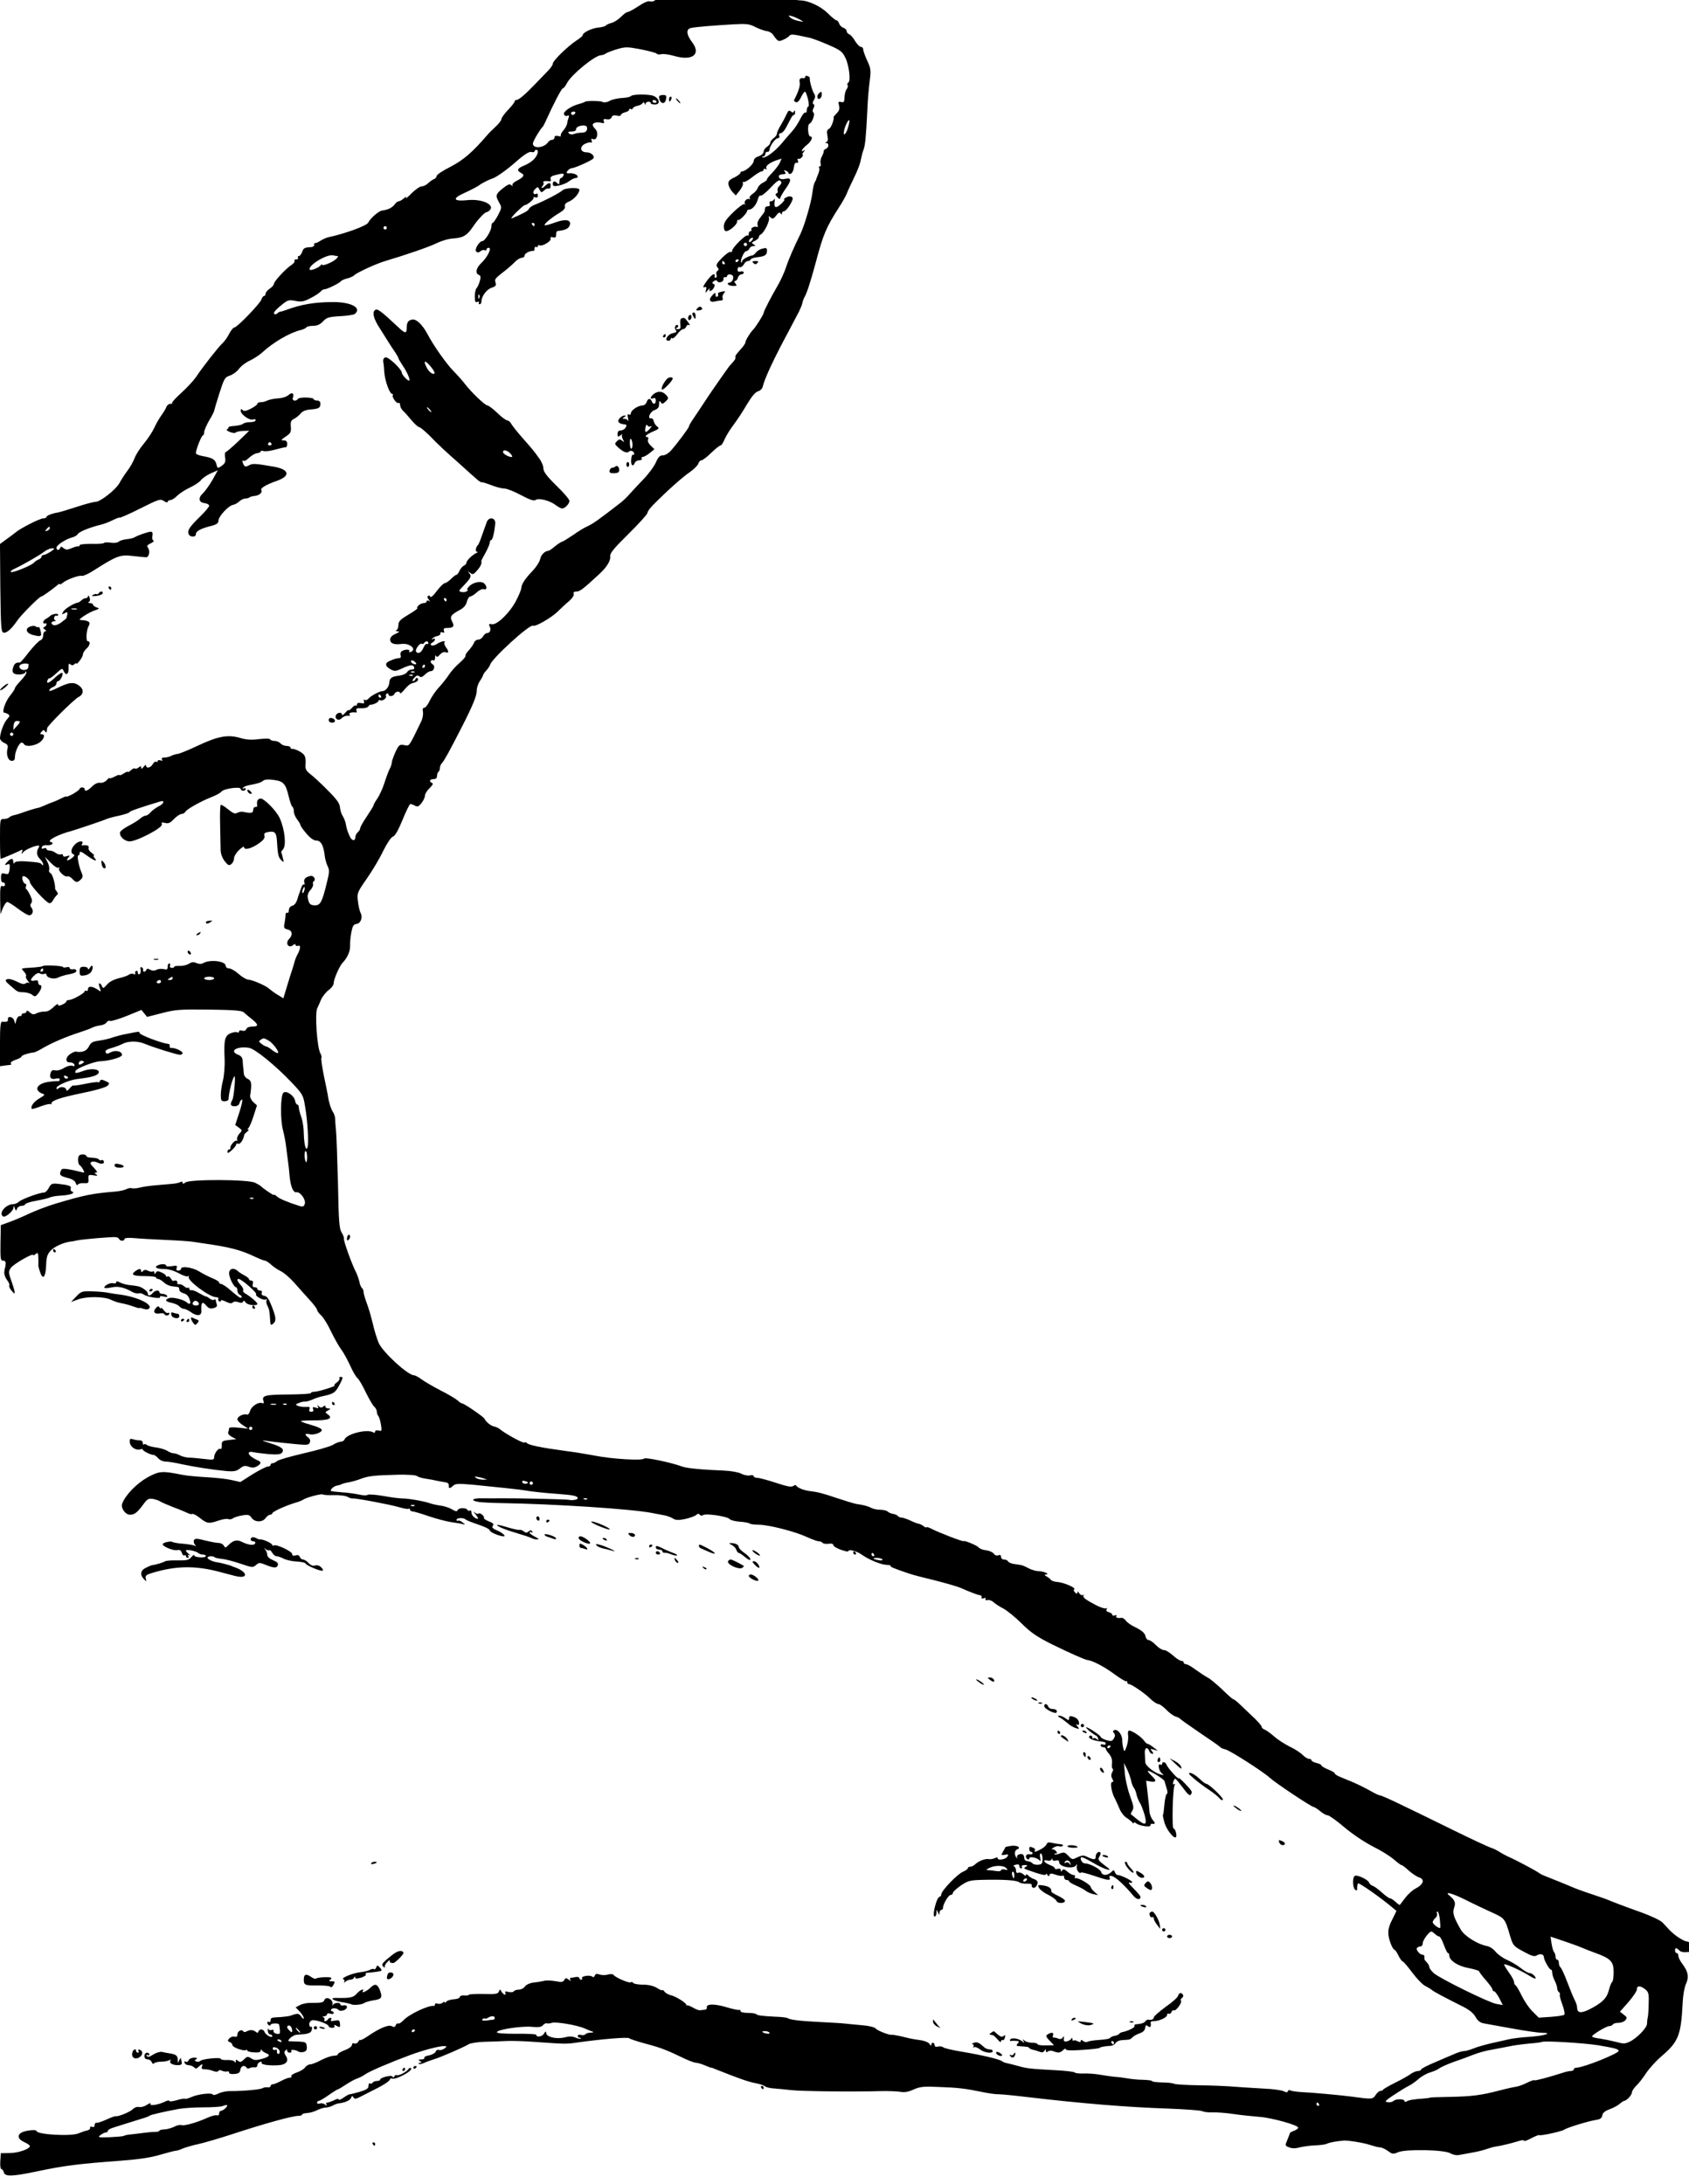 <?xml version="1.0" encoding="UTF-8"?>
<svg version="1.0" viewBox="0 0 468 605" xmlns="http://www.w3.org/2000/svg">
<g transform="translate(0 605) scale(.046 -.046)">
<path d="m4335 13225c-20-5-101-28-150-43-29-9-82-15-125-14-40 1-80-4-87-10s-13-7-13-3-7 2-15-5-22-9-31-6c-9 4-37-8-68-29-29-19-58-35-65-35-6 0-25-13-41-30-16-16-41-32-57-36-15-4-31-11-34-16-3-4-23-10-46-12-39-4-93-30-93-46 0-4-17-19-38-32-54-36-142-122-142-139 0-8-13-27-30-44-16-16-53-55-82-85-60-62-94-90-108-90-6 0-10-4-10-9s-18-28-40-51-40-48-40-56c0-7-16-28-36-46-19-18-41-39-47-47-91-106-146-153-223-193-46-23-84-48-84-56 0-7-8-16-17-19-9-4-25-15-35-25s-27-18-37-18c-11 0-39-19-62-42-23-24-38-36-34-28 6 11 3 10-12-2-11-10-25-18-31-18s-17-8-24-18c-14-20-40-33-77-38-19-2-72-48-83-73-9-18-138-66-238-87-14-3-36-13-50-22s-28-15-32-14c-5 1-7-4-5-10 1-7-7-13-18-14-41-2-46-5-55-29-5-14-14-25-20-25s-8-4-5-10c3-5-1-10-10-10s-14-4-11-9-5-16-19-25c-34-22-104-98-105-113 0-7-11-20-25-29s-25-23-25-30c0-8-4-14-9-14s-13-10-16-21c-8-25-147-169-163-169-7 0-20-17-31-37-10-21-29-47-41-58-24-22-120-144-161-206-15-21-54-63-87-93s-58-57-55-60c4-3-1-6-11-6-9 0-19-8-23-17-3-10-17-33-30-51s-33-52-44-77c-11-24-39-66-62-94-23-27-48-66-56-87-7-20-27-56-45-79-17-23-38-56-47-73-22-39-114-112-143-112-12 0-64-14-116-31s-102-32-110-33c-34-5-70-19-70-27 0-5-9-9-21-9-19 0-139-61-166-85-6-5-30-23-52-39l-41-30 2-265c3-243 5-266 20-269 18-4 49 24 83 74 24 35 133 144 144 144 7 0 59 37 99 70 6 6 12 8 12 4s8 0 18 8c23 20 100 48 116 42 6-2 39 12 71 33 138 88 160 96 233 87 37-4 74-8 82-8 18-1 26 40 11 58-8 10-4 16 17 26 15 7 22 14 16 17-6 2-9 15-6 28 3 17 0 25-9 25-17 0-79-22-97-33-7-5-28-10-48-12-19-2-41-8-49-15s-29-9-49-6c-19 3-37 2-40-2-2-4-36-6-75-5-39 0-71-3-71-8s-3-8-7-7c-5 2-23-3-41-11-27-11-35-11-49 0-13 11-17 11-20 2-6-17-23-16-23 1 0 15 57 52 96 62 13 3 28 12 32 19 7 14 70 40 135 56 22 5 56 18 77 29 20 10 39 17 42 15 2-2 58 22 123 55 112 56 121 59 142 45 13-9 23-11 23-5 0 5 7 10 15 10 9 0 28 12 42 26 15 15 49 37 77 50s58 33 66 44c9 12 35 30 59 41l43 19-32-58c-18-31-44-67-57-80-31-28-27-56 10-60 15-2 27-9 27-16 0-6-25-36-56-66-64-63-76-82-68-104 8-20 44-21 44-1 0 18 29 34 89 49 36 9 46 16 47 33 1 26 61 91 89 95 10 2 27 11 37 21 10 9 26 17 36 17s22 3 25 7c4 3 19 8 34 9 26 3 46 21 37 36-7 10 32 33 93 54 86 30 76 70-20 86-110 19-125 20-147 8-18-10-24-9-31 1-10 17-12 35-2 26 4-4 19 4 33 18 15 14 37 27 49 28 11 1 21 5 21 10s7 6 16 3 35-1 58 5c42 11 65 17 79 18 4 1 7 10 7 21 0 14-7 20-21 20-19 0-17 3 12 23 30 20 33 27 31 59-3 30 1 39 20 48 13 7 30 21 39 32 10 13 31 22 58 24 52 4 61 10 61 35 0 12-7 19-20 19-11 0-20 4-20 8 0 12-88 14-95 2-11-17-38-12-31 6 10 27-5 37-26 17-11-10-39-19-65-20-25-2-53-8-63-13-10-6-28-10-39-10-12 0-21-4-21-10 0-5-17-18-39-29-29-15-41-17-50-8-8 8-11 7-11-5 0-22 54-60 74-52 9 3 16 1 16-5s-15-11-33-11-38-5-43-10c-6-6-29-11-51-13-23-1-39-5-37-9 2-3-2-8-8-11-7-3 0-10 16-16 16-7 32-8 35-4s23 9 44 10l38 1-66-64c-37-35-71-64-75-64-5 0-7-15-4-32 4-27 0-36-20-51-25-17-26-17-32 8-7 30-24 40-81 50-24 4-43 12-43 18 0 21 34 107 42 107 4 0 8 9 8 20 0 10 14 42 30 70 17 28 30 54 30 58 0 3 14 50 31 104 29 90 33 98 63 108 18 6 43 24 55 40 12 17 42 40 67 51 24 12 57 33 73 48 66 61 166 120 234 136 15 4 30 11 33 16s21 9 40 9c25 0 42 8 60 27 22 23 34 27 102 31 42 2 83 8 90 14 43 36-23 72-133 71-109 0-191-14-280-47-16-6-33-11-37-11-3 0-10-3-14-7-4-5-11-8-16-8-18 0-6 20 35 53 40 33 46 35 87 27 37-7 51-4 91 17 26 13 53 31 60 39 6 8 17 14 23 14 17 0 93 38 100 49 4 5 20 12 36 16 17 4 36 12 43 19 17 17 133 70 187 86 130 39 261 84 309 107 30 15 74 28 100 29 60 4 84 18 118 68 29 44 73 91 85 91 4 0 12 5 18 11 33 33-46 70-133 61-86-9-96 9-22 42 44 20 89 44 95 50 5 6 59 33 70 36 23 5 84 47 147 102 52 46 80 63 94 60 10-3 19-1 19 4s5 9 10 9c17 0 11-29-11-54-12-14-39-32-60-40-44-18-49-30-19-46 23-12 15-25-32-49-15-8-25-19-21-25 3-7 1-6-7 1-10 9-21 5-51-19-44-35-46-44-22-86 16-29 16-31-7-76-14-25-28-46-32-46-5 0-8-10-8-22 0-24-39-88-55-88-19-1-48-51-37-62 8-8 15-8 26 1 8 7 20 10 26 6 5-3 10-1 10 4 0 6 6 11 14 11 20 0-7-56-45-92-31-29-38-62-15-71 12-5 13-13 6-38-5-18-14-37-20-43-5-5-10-28-10-49 0-31 3-38 16-33 8 3 12 2 9-4s-1-10 4-10c6 0 11 7 11 15 0 32 30 73 60 84 26 8 30 14 25 31-7 22-6 23 67 80 17 14 41 35 53 48 12 12 30 22 39 22s16 6 16 14c0 12 34 30 53 27 4-1 7 6 7 15 0 8 5 12 10 9 6-3 10-1 10 5s4 8 10 5c15-9 72 25 67 40-4 9 1 11 14 8 14-4 19 0 19 16 0 11 3 21 8 22 49 5 69 15 75 38 8 31-29 36-93 12-30-11-56-18-59-15-7 6 43 47 90 75 25 15 35 27 32 39s5 21 26 29c29 13 61 49 61 71 0 15-86 12-102-4-15-15-113-66-165-86-17-6-34-18-37-26-5-12-33-27-101-56-11-5 0 11 25 36 25 24 47 43 50 43 11-3 59 36 54 44-3 5 2 6 10 3 11-4 16 0 16 11 0 9-4 14-8 11-19-11-27 10-10 26 17 17 18 17 28-2s12-19 27-5c8 9 21 14 27 12 7-3 13 4 13 14 2 23-10 24-31 4-18-19-33-20-17-2 6 8 8 17 4 20-7 7 12 11 36 7 8-1 12 4 8 13-4 10 3 18 21 23 53 14 62 14 56-1-4-8-10-15-15-15s-9-10-9-22c0-17-3-19-12-10-17 17-28 15-28-4 0-13 7-15 37-9 20 4 48 15 61 26 14 10 31 19 38 19 21 0 17 18-5 25-10 3-23 5-27 4-21-3-26 2-14 16 7 8 19 15 26 15 17 0 121 47 128 58 10 16-14 37-41 37-39 0-44 35-7 52 15 7 31 10 35 7 5-3 6 2 3 11-5 11-2 14 9 9 24-9 34 41 13 61-9 9-16 20-16 25 0 13 26 19 51 13 18-5 21-3 16 10-4 12 0 14 18 11 15-3 25 2 29 12 4 11 13 14 31 10 14-4 25-2 25 4 0 5 11 12 25 16 14 3 25 10 25 16 0 5 4 7 9 4 5-4 11-2 13 4s14 12 27 15c14 2 28 10 32 16 5 8 8 7 12-2 4-10 6-10 6-1 1 13 31 17 31 3 0-5 11-8 25-8 43 0 21 50-25 56-44 7-112 4-119-5-3-5-28-11-56-12-27-2-59-9-70-16-17-10-38-13-47-7s-95 7-103 1c-5-4-22-10-37-14-46-11-97-46-91-62 3-8 12-13 20-9 11 4 13 1 8-12-4-10-8-26-9-35-1-10-12-29-23-42-12-13-18-28-15-32 4-4-3-4-15-1-16 3-23 1-23-9 0-8-7-14-15-14-7 0-18-6-22-12-23-37-93-44-93-10 0 13 42 84 60 102 3 3 10 16 16 30 48 107 97 200 104 200 5 0 17 15 26 33 27 51 168 166 205 167 8 0 19 4 25 8 5 5 35 17 67 27 56 16 62 16 148 0 49-10 92-21 95-26s16-6 28-3c13 3 48-2 79-11 108-31 161 10 107 82-36 47-39 81-7 87 26 6 136 15 259 22 76 4 93 2 129-17 24-12 54-22 67-24 14-1 31-11 38-21 30-43 33-44 62-31 15 6 32 17 37 24 10 11 21 10 125-13 13-3 62-21 108-41 72-31 86-41 103-76 23-44 35-142 19-152-6-4-8-11-4-16 3-5 0-16-6-24-7-8-12-30-13-48-1-29-4-33-20-29-17 4-19 1-13-21 5-20 1-32-14-47-11-11-19-21-19-22 6-12-15-68-28-72-11-5-14-15-9-40 5-23 3-36-6-39-10-4-10-6 0-6 17-1 15-28-3-35-8-3-14-9-13-13s-4-19-11-32c-7-12-11-32-8-42s1-19-5-19c-5 0-7-4-4-9 4-5 1-22-6-38-6-15-12-30-12-33-1-3-5-10-9-17-4-6-10-33-13-60-7-60-49-202-73-251-38-77-70-149-87-202-10-30-32-77-48-105-42-72-86-158-86-167 0-10-50-89-65-103-16-16-45-63-45-75 0-6-13-25-30-43-16-18-30-35-30-39v-13c1-3-5-12-12-20s-18-20-24-27c-12-15-110-155-134-192-33-50-74-112-92-138-10-15-18-30-18-34 0-8-70-102-109-146-14-16-35-28-48-28-18 0-28-10-42-42-10-24-45-71-77-104-33-34-70-74-84-90s-35-36-46-45c-138-107-173-132-211-149-12-5-49-27-81-50-33-22-62-40-66-40s-23-12-42-27c-18-16-37-28-41-28-21-1-44-24-49-49-3-16-24-49-47-73-46-48-66-80-67-103 0-9-14-42-31-75-38-73-115-148-146-142-18 3-20 1-14-12 11-20 3-41-14-41-8 0-19-9-25-20s-19-20-30-20c-10 0-21-8-24-17-3-10-17-30-31-46-15-15-24-31-21-35 2-4-14-23-36-42s-51-51-63-70-39-53-59-75c-21-22-46-59-57-82-11-24-26-43-33-43-9 0-12-8-8-26 2-14-2-39-11-57-76-157-70-148-102-142-28 5-32 2-53-42-12-27-22-55-22-63s-6-27-14-41c-7-14-21-52-31-84-10-31-29-73-42-92-13-18-23-37-23-41s-18-33-40-66c-22-32-40-64-40-71s-7-18-15-25-15-21-15-32c0-22-19-20-31 3s-22 52-26 79c-2 14-11 35-18 47-8 12-16 36-17 53-2 24-19 48-74 103-39 40-86 83-103 96-23 17-32 31-31 50 4 55-1 67-32 86-18 11-39 18-45 17-7-2-13 2-13 8 0 5-11 10-24 10s-29 7-36 15-23 15-35 15c-13 0-25 4-27 9-2 6-29 6-67 2-46-6-78-4-114 7-76 22-134 11-263-50-49-23-100-44-113-46-14-2-32-7-42-13-10-5-27-9-39-9-14 0-19-4-14-12s2-9-9-5c-10 3-17 2-17-4s-4-8-9-4c-6 3-15-4-21-15-12-22-40-28-40-8 0 6-7 3-15-8-10-13-14-14-15-5 0 11-3 11-15 1-9-7-18-10-22-6-3 3-15-1-25-11-10-9-18-13-18-9 0 3-11-1-25-10s-25-13-25-10c0 4-13 0-30-9-16-9-30-12-30-9 0 4-8-2-17-12-10-11-28-18-40-16-14 2-32-6-48-22-27-27-45-33-45-16 0 6-7 10-15 10s-15-4-15-8c0-5-18-18-40-31-22-12-40-19-40-16s-12-1-27-9c-24-12-46-22-73-31-3-1-18-8-35-15-16-7-34-14-40-14-10-1-75-22-105-33-8-3-24-8-35-10s-24-8-29-13c-6-6-20-10-33-10-23 0-23-1-23-120 0-66 2-120 4-120 5 0 99 40 118 50 14 8 16 6 11-8-5-16-5-16 8-1s69 39 91 39c5 0 6-6 1-12-15-25-13-48 7-68 11-11 20-26 20-32 0-9-3-9-8-2-8 11-18 13-102 19-34 2-58-1-62-8-5-8-8-6-8 6 0 21-14 22-34 1-20-20-20-25 0-17 12 5 15-1 12-28-2-21-8-33-15-31-7 1-19 3-25 5-8 1-13-9-12-28 0-18 5-29 12-27 7 1 12-5 12-13 0-9-6-12-15-9-12 5-15-8-14-82l2-88 14 37c9 20 20 37 27 37 6 0 35-18 64-40s59-40 68-40c20 0 29 27 14 45-9 11-9 19-2 28 8 9 6 22-6 47-9 19-20 36-24 38s-4 10-1 18 1 14-5 14c-11 0-23 36-15 44 9 9 43-18 43-34 0-17 98-124 117-127 7-2 18 7 24 20 7 12 17 25 22 29 7 4 7 11 0 20-6 7-11 15-11 18 2 26-16 90-28 94-7 3-11 12-8 20s-1 30-10 47l-16 32 36-37c19-20 40-33 46-30 7 4 8 2 4-4-8-14 34-54 50-48 7 3 20-4 30-15 21-23 31-24 51-3 12 11 13 21 6 37-17 36-31 107-22 107 5 0 9 7 9 16 0 12 10 8 42-15 45-33 69-41 48-16-7 8-9 15-4 15s-2 7-14 16c-13 9-21 22-18 30 5 13-12 19-37 15-5-1-6 3-3 8 14 21-17 22-40 0-26-24-32-54-11-62 8-3 6-10-8-21-26-20-41-20-24 0 12 15 11 16-9 10-14-5-22-3-22 4s-6 10-13 7-21 1-32 9c-10 8-27 14-37 14s-18 4-18 10c0 5-7 7-16 3-12-4-15-2-12 8 3 8 16 13 31 11 14-1 28 2 32 8 3 5 1 10-4 10-6 0-11 3-11 8 0 12 68 44 125 58 25 7 202 66 215 73 8 4 43 14 78 21 34 8 62 17 62 21 0 6 67 29 187 65 28 8 20-15-10-29-17-9-40-25-49-36-10-12-24-21-31-21s-22-8-33-18c-10-9-41-29-69-43-27-14-51-32-52-40-4-23 23-50 54-54 39-4 206 82 198 103-4 11 0 13 20 8 19-5 31 0 53 24 16 16 36 30 45 30s20 6 24 14c10 16 90 61 157 88 27 10 54 25 60 33 14 18 116 32 116 16 0-6 7-11 15-11s15 5 15 11c0 5-5 7-12 3-6-4-8-3-5 3 4 6 19 13 34 16 55 10 75 16 89 28 9 7 31 9 64 4 59-8 71-23 90-103 7-28 16-55 21-58s9-16 9-28c0-13 9-35 20-49s20-29 20-34 16-28 36-51c24-28 44-42 60-42 27 0 43-29 50-91 2-19 10-47 17-62 12-24 12-36-4-100-28-116-39-137-71-137-29 0-37 8-44 45-3 17 3 33 16 47 11 12 18 28 16 35-3 7-1 15 4 18 15 9 0 35-18 32-30-5-44-19-39-38 3-11 2-17-3-14-4 3-11-5-15-18-10-30-12-36-15-42-1-3-3-8-4-12-8-34-20-52-36-56-12-3-20-14-20-27 0-11-4-18-10-15-5 3-10-3-10-13 0-11-3-33-6-50-6-27-3-32 20-38 27-6 31-33 8-56-26-26-4-60 23-38 10 8 15 9 15 2 0-6 7-9 15-6 18 7 16-18-4-54-7-13-14-31-16-40s-9-30-14-47c-6-16-20-63-32-102l-22-73-36 22c-20 12-42 29-50 36-19 18-99 53-128 55-11 1-37 17-57 35-19 17-45 32-56 32s-20 7-20 15c0 29-93 41-136 17-12-7-25-6-40 0-18 8-29 7-46-4-13-8-38-14-55-13-18 1-33-1-33-5s-7-7-15-7c-9 0-14 6-11 14 3 7 1 13-4 13-6 0-10-9-10-20 0-17-5-19-24-14-13 3-33 1-43-4-12-7-25-7-38 0-14 8-20 8-23 0-5-15-23-16-20-1 2 6-2 13-9 16s-10-3-6-15c2-11 0-23-6-26-6-4-11 0-11 9s-5 13-10 10c-6-4-8-11-5-16s-1-6-10-3c-8 4-21 2-28-3-6-6-34-16-61-22-31-8-58-22-72-39-20-23-24-24-30-9-3 9-10 17-15 17s-4-12 2-26c9-27 9-27-15-10-32 20-56 21-56 0 0-8-5-12-10-9-6 3-10 2-10-3 0-11-73-52-94-52-9 0-16-4-16-8 0-5-11-14-25-20-17-8-25-8-25-1 0 6-6 5-15-3-36-33-46-38-70-38-15 0-35-5-46-11-16-8-25-7-40 7-11 10-19 12-19 6 0-7-7-12-15-12s-15-4-15-10-5-9-12-7c-6 1-15-9-19-23l-7-25-7 23c-8 23-42 27-37 4 2-12-10-16-35-13-10 1-13-31-13-133v-135l28 4c15 2 31 4 35 4 5 1 6 5 2 10-3 5 11 15 30 21s35 15 35 20c0 7 47 22 75 24 6 1 32 13 58 29 56 32 139 67 217 92 30 10 64 22 75 28s33 12 50 14c16 2 33 10 37 18 5 8 14 12 22 9 7-3 52 11 100 30l88 36 34-42 90 23c80 21 108 23 283 21 155-2 198-6 210-17 9-8 31-27 49-41 40-32 41-44 2-44-18 0-33-6-36-15-4-10-13-13-25-10-11 4-19 2-19-5 0-6-5-8-11-5-5 4-23 1-39-5-36-15-42-41-37-155 2-44-3-102-10-130-7-27-13-67-13-87 0-33 3-38 23-38 13 0 24 6 24 13 1 41 26 137 36 137 7 0-4-124-13-141-16-28-12-39 14-39 15 0 26 7 29 20 3 11 10 20 15 20s-2-34-16-76l-25-77 22-16c21-16 21-17 3-36-10-11-16-27-14-35 3-8 1-12-3-8-9 8-42-32-37-44 1-5-2-8-8-8-5 0-10-7-10-15 0-10 9-6 28 12 15 14 26 29 25 34-2 4 4 6 12 3 12-5 32 25 37 56 1 3 8 10 17 17s12 13 6 13-6 3 1 8c5 4 20 36 31 72l21 65-22 20c-12 11-21 29-19 40 11 71 8 90-15 100-12 5-22 19-23 30s-2 27-3 35c-2 8-3 27-4 43-1 19-9 30-27 37-57 22-9 53 64 42 36-5 160-106 257-208 68-72 71-77 82-147 15-85 23-224 14-245-9-26-20 16-22 83 0 33-7 78-15 100s-15 48-15 58c0 9-4 17-9 17s-11 10-13 21c-4 32-54 67-71 50-18-18-19-166-2-226 7-27 17-77 20-110 4-33 9-71 11-85s6-47 8-75c6-68 22-107 42-103 23 4 58-45 50-70-6-17-11-19-34-12-72 23-119 43-134 57-10 9-18 13-18 9 0-6-63 37-80 54-3 3-18 11-33 19-39 21-396 22-420 2-12-9-17-10-17-2 0 7-5 9-12 5-6-4-23-8-37-10-14-1-60-5-101-9-41-3-90-10-108-15-19-5-40-6-47-4-7 3-22 1-33-5s-42-13-69-15c-140-12-180-20-353-71-60-18-138-48-191-74-24-11-66-29-94-39l-50-18-2-107c-1-96 0-107 16-107 12 0 17-7 15-22-1-13-3-23-4-23s-3-10-4-23c-2-13 6-34 16-48 11-13 17-28 14-33s3-20 14-32c25-31 25-17 0 55-19 53-20 60-5 82 14 22 135 92 135 78 0-4 7-1 15 6 13 11 15 8 16-21 1-19 1-38 0-43-1-4 3-24 10-43 17-52 34-35 37 38 2 53 7 68 29 91 23 24 75 47 118 53 6 0 26 4 45 8 39 7 194 20 225 19 11-1 21-6 23-12 5-13 32-13 32 0 0 7 21 9 58 6 31-3 116-8 187-11 72-3 146-8 165-11s46-7 60-9c164-23 229-40 315-81 28-13 55-24 61-24s22-10 36-23 40-31 59-40 55-40 81-69c25-29 67-75 92-103 25-27 46-55 46-61s11-21 25-34 41-57 60-98c20-41 47-89 60-106 14-18 38-62 55-99 16-36 36-69 43-74 7-4 30-42 50-85 21-42 44-82 52-88 8-7 15-20 15-29s4-21 9-26c5-6 12-29 16-52 6-39 5-41-14-36-13 3-21 1-21-6s-5-9-12-5c-35 22-159-9-172-42-3-8-13-14-22-14s-31-8-48-19c-17-10-96-33-176-51-80-19-152-39-161-47-8-7-21-13-27-13-7 0-12-4-12-10 0-5-7-10-17-10-9 0-50-21-91-46l-74-47-53 12c-29 7-97 14-151 17-55 3-119 9-144 14-124 25-140 24-213-16-65-37-133-107-151-158-9-26 19-66 47-66s44 13 81 63c24 33 31 36 59 32 17-4 36-10 42-15 5-4 42-20 80-35 39-14 78-31 88-36s22-7 26-4c5 2 26-9 46-25 43-34 53-35 112-15 23 8 49 12 58 9 8-4 21-1 28 4 7 6 32 14 56 18 36 6 44 4 57-15 19-27 65-28 84-1 8 11 20 20 27 20s13 4 13 8c0 10 77 45 135 63 22 6 45 15 50 19 17 13 113 39 120 32 3-3 33-5 66-4s70-3 82-10 26-11 30-10c13 4 230-37 283-53 26-8 51-12 56-9 4 3 8 0 8-5 0-6 7-11 15-11s52-13 98-29c45-15 105-31 132-35 28-4 59-9 70-12 20-5 20-5 1 10-10 9-23 13-27 10-5-3-9 0-9 5 0 13 42 15 56 2 5-5 39-18 77-31 37-12 67-27 67-34 0-11 60-36 84-36 17 0-9 23-41 36-26 11-32 18-24 28 8 9 2 16-24 26-19 7-32 17-30 21 6 9-24 34-32 26-3-4-13-1-22 5-12 10-12 8 2-8 23-27 22-37-3-22-11 7-20 21-20 31s-4 16-9 12c-5-3-12-1-16 5-9 14-52 12-58-2-3-10-12-9-35 5-17 10-49 20-69 22-21 3-49 9-63 14-36 13-130 29-165 29-16 0-68 6-115 15-48 8-90 11-95 7-6-5-28-4-50 1s-69 12-104 14c-35 3-65 6-67 8-7 7 15 28 34 32 12 2 26 6 30 9 5 3 23 8 41 11s51 12 74 21c48 18 80 21 224 25 60 1 107-2 115-8 7-6 31-13 53-16s54-9 70-13c17-3 39-8 50-9 12-1 19-9 19-19-2-20 5-20 26-1 14 13 33 13 126 5 151-15 285-29 309-34 33-6 114-15 200-21 91-7 115-12 115-26 0-9-35-14-55-9-11 3-311 10-405 9-30-1-81 0-112 0-62 2-79-13-25-22 17-3 82-6 142-7 309-5 776-35 900-59 28-5 63-12 79-15 15-3 38-11 50-19 16-10 32-11 72-3 28 6 58 17 67 24 10 9 17 10 22 2 4-6 12-7 21-2 19 11 146-8 159-24 6-7 33-14 62-16s55-7 59-11 28-7 53-7c60 0 220-41 291-74 30-14 63-26 72-26s19-4 23-9c3-5 19-8 35-6 19 3 30 0 30-8 0-7 20-19 45-28s45-13 45-9c0 14 49 2 79-19 44-32 118-62 152-63 16-1 27-3 24-6-5-5 20-16 110-46 22-8 92-26 155-41 63-16 133-36 155-45 61-27 109-45 120-45 6-1 9-6 8-13-2-7 4-9 14-5s14 2 10-4c-4-7 0-9 11-7 9 3 26-3 37-13s37-27 59-38c21-11 71-51 110-90 58-57 92-80 186-127 106-52 197-92 210-93 30-3 98-38 157-81 39-29 74-50 77-47 3 4 6 1 6-5 0-7 4-12 10-12 15 0 92-52 129-88 18-18 40-32 48-32s30-15 48-34 43-37 56-41 26-11 29-15 57-42 120-85c63-42 117-80 120-84 3-5 17-11 31-14 29-7 229-135 269-172 31-29 250-175 263-175 5 0 22-11 39-25 16-14 37-25 45-25 9 0 55-33 102-73 50-42 122-90 171-115 47-23 103-58 125-77s43-35 47-35c5 0 25-15 45-34 21-18 48-36 61-40 37-12 27-43-24-69-17-9-43-33-59-54s-30-40-32-42c-2-3-13 5-26 17s-28 22-34 22-28 16-49 35-45 37-55 40c-9 3-20 12-22 20-7 18-73 49-86 40-15-9-14-70 2-83 10-8 13-6 12 11 0 12 3 24 6 27 6 5 140-89 201-141l30-25-26-53c-29-55-30-88-7-148 7-18 17-33 21-33s15-16 24-35 21-35 25-35c5 0 30-30 57-66s62-73 78-81 34-19 40-24c13-12 75-44 172-93 52-25 77-44 92-70s29-36 54-40c18-3 96-17 172-31 77-14 155-25 175-25 69 0 15-18-74-24-49-3-108-10-130-16-22-5-70-16-107-24-37-9-84-22-104-31-20-8-45-15-55-15-11 0-38-8-62-19-23-10-77-33-119-51-43-18-78-37-78-41 0-5-8-9-19-9-10 0-29-8-42-17-13-10-55-34-94-53-38-19-71-38-73-42-2-5-10-8-17-8s-20-11-29-25c-17-26-22-26-146-9-61 8-243 25-300 27-30 2-60 6-67 10-6 4-13 2-15-4-3-9-9-9-25-1-11 6-65 14-119 16-55 3-133 8-174 11-41 4-138 8-215 9s-145 5-152 9c-6 4-39 8-72 8-34 1-61 4-61 8s-24 7-52 8c-29 0-71 4-93 8s-58 9-80 10c-22 2-63 8-91 13s-71 8-95 7-49 1-55 6c-5 5-59 11-120 14-150 8-172 11-224 26-25 7-54 14-64 16-11 2-24 7-30 12-15 12-121 37-241 57-55 9-106 21-112 26-7 6-22 8-33 5-13-3-20 0-20 9 0 17-20 19-20 2 0-8-5-6-10 4-6 10-29 20-58 24-50 7-53 8-119 24-24 5-46 9-50 8-14-4-88 25-98 38-5 7-39 16-75 19s-83 8-105 10c-22 3-92 7-155 10-121 6-178 13-195 23-5 4-39 8-75 9-82 4-108 8-116 16-4 4-27 7-51 7-26 0-43 5-43 12 0 6-2 9-5 6s-38 4-78 16c-72 22-125 21-119-2 1-7-5-13-13-13-8-1-21-2-27-3-7-2-27 6-44 16s-34 16-37 13c-4-3-5-2-2 1 6 9-61 53-93 60-15 4-33 13-39 22-7 9-13 13-13 9s-15 2-32 13c-22 13-51 20-85 20-28 0-55 5-58 10-4 6-11 8-16 4-11-6-94 30-103 45-4 5-18 6-34 2-15-5-37-4-50 0-17 6-24 5-29-6-3-10-9-12-17-6-13 11-68 2-60-10 3-5 0-9-5-9-6 0-11 4-11 10 0 5-10 8-22 6-13-3-27-5-31-5-5-1-5-7-1-13 5-8 1-7-10 2-16 12-19 12-27-2-7-13-17-14-53-7-25 4-55 6-68 2-13-3-41-8-63-10-23-3-45-13-53-24-7-11-24-19-37-19s-27-5-30-10c-3-6-18-7-32-4-18 5-24 3-19-5 4-6 3-11-3-11-5 0-14 8-20 18-9 16-10 16-16 0-6-14-20-16-91-14-47 1-87-1-90-5-2-4-15-6-29-4-14 1-25-3-25-9 0-7-17-13-37-14-21-2-41-8-45-15s-8-8-8-3-6 3-14-3c-7-6-21-9-30-5-9 3-16 1-16-5s-3-10-7-9c-29 6-149-50-182-86-13-14-28-23-33-20-4 3-11-2-14-10-4-12-11-13-24-6-20 11-76-13-147-62-24-16-43-25-43-21s-5 0-11-9c-5-10-16-15-24-12-9 4-15 0-15-9s-19-23-45-32c-24-10-43-21-40-25 2-4-8-7-23-8-16 0-50-12-77-26-26-14-56-26-66-26s-24-8-31-18c-7-11-30-24-51-31-20-7-35-17-32-22 4-5-1-9-9-9-9 0-33-9-53-20-21-11-43-20-50-20s-13-5-13-11c0-5-8-9-17-7-10 1-24-1-31-5-13-9-119-18-192-18-25 1-58-6-75-15-16-8-31-11-33-6-4 13-91 3-129-15-19-8-36-13-39-10-3 2-25-1-50-9-24-7-44-9-44-4s-12 3-27-5c-43-20-96-27-86-12 4 6-5 4-21-6-15-11-37-16-48-14-11 3-27-2-38-13-17-17-88-46-103-42-4 1-29-8-55-20s-53-21-60-20c-6 2-12-5-12-14 0-10-5-14-15-10-8 3-14 0-12-6 1-7-7-14-18-16s-34-10-51-17c-42-20-254-8-254 14 0 10-65 4-89-9-30-16-23-42 17-59 17-8 32-18 32-23 0-17-67-41-119-42l-56-1-3-47c-2-27 1-48 6-48s12-9 15-20c7-27 50-26 202 6 166 35 250 45 505 64 107 8 180 19 236 36 45 13 87 24 94 24s26 6 43 14c18 7 59 19 92 26s125 34 205 60c198 65 362 110 399 110 11 0 21 3 21 8 0 4 14 8 31 9s44 9 61 18c17 8 40 15 50 15 11 0 29 5 41 11 12 7 28 13 37 14 37 4 69 18 75 33 5 13 8 14 14 3 7-11 15-10 42 4 19 10 65 33 102 52 38 19 71 41 74 49 3 7 9 12 13 9 20-12 131 47 116 62-4 4-11 2-15-5-11-17-61-43-71-37-5 3-11-1-14-7-4-9-8-9-11-2-6 12-75-5-75-18 0-5-9-8-19-8-11 0-23-5-26-10-4-6-11-8-16-5-5 4-9-3-9-14 0-16-12-24-52-36-28-8-56-15-61-15s-22-9-38-21c-16-11-29-16-29-10 0 5-12 4-27-5-16-7-34-14-41-14-8 0-10-5-6-12 6-10 4-10-8 0-8 7-23 10-32 6-9-3-16-1-16 5s5 11 10 11c6 0 33 16 60 35s53 35 56 35 25 13 49 29 54 32 67 36c12 4 34 15 48 25 25 18 151 72 270 116 78 29 173 54 203 54 21-1 21-1 4-15-11-7-25-11-33-8s-17-2-20-11c-3-8-21-18-40-22-19-3-31-10-28-15s-5-9-18-9c-18 0-20-2-8-10s12-10 1-10c-8 0-11-3-8-7 4-3 17-1 30 5 12 6 40 16 62 23 40 12 172 69 210 91 11 6 54 13 95 14s102 3 135 5c33 1 110-1 170-6 181-13 188-13 255-3 141 20 305 34 311 25 3-4 48-19 100-33 91-24 126-38 234-90 28-13 58-24 66-24 9 0 34-7 55-16 22-9 39-16 39-14 0 1 14-4 30-11 139-55 187-72 230-81 28-5 56-14 63-20s31-12 55-13c23-2 69-6 102-10 57-7 372-11 540-6 44 1 96-1 117-4 26-5 50-1 82 14 39 17 61 19 148 15 121-4 165-10 262-30 39-8 85-15 101-14 17 0 91-7 165-16 339-40 611-62 850-70 107-4 203-11 213-16 9-5 36-8 60-7 23 1 80-3 127-10s117-14 155-17c74-5 235-50 235-65 0-5-11-14-25-19s-25-11-25-14c0-2-7-20-15-40-15-36-15-36 11-46 17-7 38-7 63 0 21 5 62 11 92 12s62 5 72 10c14 7 53 15 102 19 25 2 124-14 160-27 22-7 48-14 58-14s31-10 47-21c26-20 32-21 62-8 47 20 283 15 315-7 14-8 36-13 51-10s52 9 82 15c30 5 69 15 85 21 17 6 41 13 55 15 30 4 92 19 138 33 17 6 32 7 32 2s20 2 44 15 46 21 49 19c6-6 135 22 150 33 17 12 144 51 189 58 28 4 37 11 40 28 2 15 15 26 45 37 22 8 50 23 60 33 11 9 23 17 26 17 14 0 47 35 47 50 0 9 12 27 26 41 14 13 41 47 59 75 18 27 58 72 89 99 107 91 122 127 132 328 2 44 11 93 20 112 19 41 13 74-22 120-13 17-24 39-24 48 0 10-4 17-10 17-5 0-10 7-10 15 0 19 7 19 26 1 9-10 27-12 56-9 68 9 75 17 35 42-19 11-40 21-46 21-13 0-57 26-84 50-17 15-21 19-62 64-11 12-67 39-125 60-115 41-174 64-205 77-11 5-56 20-100 35-44 14-98 34-120 44-23 10-72 30-110 45-37 14-73 29-79 34-17 14-139 79-191 102-16 7-41 21-55 30s-36 20-50 24-119 53-235 110c-309 152-421 205-433 205-6 0-33 13-59 28s-73 38-103 51c-30 12-67 28-82 34-16 7-28 15-28 20 0 4-18 14-40 23s-40 20-40 24c0 5-13 11-30 15-16 4-30 11-30 16s-7 9-15 9c-9 0-26 11-38 23-12 13-47 36-77 50-30 15-73 42-95 62-22 19-48 38-57 41-10 3-18 11-18 17 0 7-28 38-63 70-34 32-71 67-82 78-12 10-24 19-28 19-3 0-33 26-65 58-33 31-72 64-88 72s-48 30-72 47c-24 18-50 33-58 33s-14 5-14 10c0 6-6 10-14 10s-31 15-52 34c-21 18-45 33-53 31-9-1-30 12-47 29-16 17-37 31-44 31-8 0-16 9-19 20-4 23-22 38-71 62-19 9-41 25-48 35-8 10-19 18-25 17-25-3-38 1-32 11 3 6-1 7-9 4-9-3-16-2-16 4 0 5-9 12-21 15-13 4-18 10-13 18 4 7 3 10-4 5-6-3-35 6-63 21-63 33-81 48-71 58 4 5 2 5-5 1-6-3-16 2-22 11-6 11-11 13-11 5 0-10-3-10-14 0-8 7-10 16-5 19 13 8-62 41-101 44-18 1-35 7-39 12-3 5-15 15-26 21-14 8-16 12-5 12 28 1-12 20-43 20-15 0-42 8-60 17-18 10-39 19-47 20s-28 5-45 7c-16 3-31 10-33 15-2 6-12 11-23 11s-19 7-19 16c0 11-5 14-16 10-10-4-22 0-28 10-7 9-28 18-47 20s-38 10-44 17c-8 12-90 45-90 38 0-6-152 52-197 76-16 8-28 11-28 7 0-3-7 0-16 7s-23 14-31 15-31 10-51 20c-20 9-44 17-52 17s-18 4-21 9-16 11-29 13-28 9-34 15c-5 5-25 10-44 10-18 0-42 5-53 11-21 11-47 18-91 24-15 3-68 19-119 36-85 29-114 36-164 42-32 4-69 19-77 30-4 8-10 7-20 0-9-8-37-3-103 19-49 16-100 30-112 30-13 0-23 5-23 10 0 6-10 8-22 5-11-3-35 1-52 10s-62 17-106 19c-131 5-224 14-250 24-68 25-225 58-231 48-9-13-190-3-296 18-43 8-125 22-183 29-134 18-219 35-226 47-3 4-10 6-15 3-8-6-112 51-149 81-8 7-24 14-35 16-18 3-49 28-57 47-4 10-122 91-133 91-5 0-18 8-29 19-12 10-57 37-101 59-44 23-96 53-115 67-18 14-40 25-46 25-37 0-185 136-212 193-10 23-27 76-36 117-10 41-26 98-37 125-10 28-19 58-19 67s-4 19-9 23c-5 3-13 20-16 38-4 17-13 43-20 57-25 47-76 189-73 202 1 7-5 24-14 38-14 21-18 67-22 295-4 149-9 293-12 320-3 28-5 59-5 70s-6 29-13 40c-13 20-26 62-31 100-2 11-12 65-24 119-11 55-18 103-15 107 3 5 0 18-7 30-19 37-33 237-18 269 4 8 15 32 23 52 9 20 30 46 46 58 17 12 30 30 30 41 0 23 34 101 52 121 31 32 48 71 47 106-1 20 3 57 8 82 7 36 13 46 31 48 26 4 39 41 23 69-5 11-12 42-15 69-6 47-4 52 53 134 33 47 78 122 99 167 24 48 48 84 59 87 13 4 32 38 58 101 21 52 42 95 47 95s18-4 28-10c15-8 23-5 39 16 12 15 21 35 21 45s12 30 28 45c18 17 23 28 15 31-20 7-15 23 7 23 11 0 21 5 21 10 1 6 2 14 3 19 0 5 4 13 9 17 4 4 7 14 7 22 0 9 6 23 14 31 14 15 48 78 121 221 64 125 88 185 87 214 0 16 8 42 19 57 10 15 19 31 19 35s9 17 19 28c11 12 21 27 23 34 9 37 240 248 259 236 13-8 109 47 147 84 21 20 52 50 71 65 19 17 30 34 27 43-4 9 2 14 17 14 20 0 40 15 139 107 43 39 68 81 64 105-3 18 19 45 110 135 63 62 114 119 114 126 0 8 15 29 34 48 86 87 176 167 220 197 26 18 50 42 53 53 3 10 11 19 18 19s34 20 59 45c26 25 52 45 57 45s16 17 24 37c9 20 33 60 54 87 21 28 58 84 81 124 29 48 51 74 67 78 14 4 26 16 29 33 12 48 67 166 156 331 24 45 32 60 61 116 9 18 18 40 20 50 2 11 8 29 15 40 15 29 34 88 67 209 44 167 63 210 138 327 21 32 42 70 48 85 6 16 26 59 44 96 19 38 37 85 40 105 4 20 11 49 17 63 10 28 15 78 23 244 2 55 9 132 14 170 8 64 7 75-15 122-13 28-24 59-24 67 0 9-6 16-14 16s-23 16-35 35c-11 20-27 38-36 41-8 4-15 12-15 19 0 8-9 16-19 20-11 3-23 15-26 26-4 10-11 19-16 19-6 0-29 19-53 43-43 42-118 77-166 77-14 0-65 9-115 19-49 11-133 28-185 39-83 17-153 24-185 17zm485-192c24-13 24-14-10-7-19 3-42 13-50 21-13 13-12 14 10 8 14-4 36-14 50-22zm-866-491c3-5-1-9-9-9s-15 4-15 9c0 4 4 8 9 8 6 0 12-4 15-8zm-489-72c-3-5-10-10-16-10-5 0-9 5-9 10 0 6 7 10 16 10 8 0 12-4 9-10zm1644-83c-11-42-32-62-25-24 5 29 26 71 32 65 2-2-1-21-7-41zm-1573-2c3-22-8-32-34-32-15 0-35-4-45-8-11-4-23-3-30 4-8 8-4 11 16 11 17 0 27 5 27 14 0 22 64 32 66 11zm-316-585c0-5-2-10-4-10-3 0-8 5-11 10-3 6-1 10 4 10 6 0 11-4 11-10zm-890-20c0-5-4-10-10-10-5 0-10 5-10 10 0 6 5 10 10 10 6 0 10-4 10-10zm-297-170c6 0 2-8-9-18-21-20-84-45-84-34 0 4-4 2-8-3-11-15-61-35-66-27-15 24 105 97 142 86 8-2 19-4 25-4zm854-252c-3-8-6-5-6 6-1 11 2 17 5 13 3-3 4-12 1-19zm-1252-878c3-5-1-10-10-10s-13 5-10 10c3 6 8 10 10 10s7-4 10-10zm-1335-509c0-5-7-12-16-15-14-5-15-4-4 9 14 17 20 19 20 6zm5-141c-16-11-36-20-42-20-7 0-13-5-13-10 0-6-8-14-17-17-10-4-22-12-28-19-14-17-128-63-139-57-5 3 4 12 20 19 53 25 156 84 181 104 14 11 35 20 47 20 18 0 17-3-9-20zm1528-2040c-3-12-8-19-11-16-5 6 5 36 12 36 2 0 2-9-1-20zm-793-530c0-5-8-10-17-10-15 0-16 2-3 10 19 12 20 12 20 0zm250 0c0-5-13-10-30-10-16 0-30 5-30 10 0 6 14 10 30 10 17 0 30-4 30-10zm-320-20c0-5-7-10-16-10-8 0-12 5-9 10 3 6 10 10 16 10 5 0 9-4 9-10zm650-356c28-17 68-74 52-74-5 0-21 9-35 20s-29 20-34 20c-4 0-17 7-28 16-17 13-18 16-5 24 19 12 17 13 50-6zm230-701c0-20-3-33-6-30-11 10-13 67-3 67 5 0 9-16 9-37zm-323-249c-3-3-12-4-19-1-8 3-5 6 6 6 11 1 17-2 13-5zm1383-1684 25-8-25-1c-14 0-32 4-40 9-13 9-13 10 0 9 8-1 26-5 40-9zm270-25c0-11-29-11-33-1s1 12 14 9c10-3 19-7 19-8zm30-5c0-5-4-10-10-10-5 0-10 5-10 10 0 6 5 10 10 10 6 0 10-4 10-10zm327-96c-3-3-12-4-19-1-8 3-5 6 6 6 11 1 17-2 13-5zm-1040-40c-3-3-12-4-19-1-8 3-5 6 6 6 11 1 17-2 13-5zm2768-294c3-5 1-10-4-10-6 0-11 5-11 10 0 6 2 10 4 10 3 0 8-4 11-10zm50-29c3-6-6-8-22-5-37 7-42 14-10 14 14 0 28-4 32-9zm3512-2050c43-22 113-55 155-74 83-38 83-37 114-143 18-59 20-62 81-95 50-27 66-32 80-23 21 13 43 7 43-11 0-17 33-75 43-75 4 0 7-8 7-19 0-10 7-32 15-47 8-16 15-37 15-46s5-20 10-23c6-4 8-10 6-14-3-4 4-32 15-61s16-57 12-61c-5-5-41-10-81-13l-73-5-37 37c-21 20-50 63-65 94s-32 60-37 63c-6 3-10 13-10 21s-13 33-30 56c-16 22-30 45-30 49 0 10 97-33 150-66 22-14 40-22 40-17 0 13-23 32-38 32-8 0-31 14-52 30-21 17-59 39-84 50s-55 33-68 49c-13 17-36 31-53 34-52 9-133 59-155 97-44 77-52 101-41 133 11 31 5 46-29 74-33 27 19 13 97-26zm-154-118c3-27 4-49 2-51-6-7-45 23-45 34 0 6 7 17 15 24 9 7 14 19 11 27-3 7-2 13 3 13s11-21 14-47zm-29-88c8-8 19-15 25-15s18-22 28-50c10-27 21-50 25-50 5 0 8-6 8-14 0-30 50-64 115-76 36-7 65-16 65-20s18-28 40-53 40-50 40-56 4-11 10-11c5 0 19-19 31-41l21-42-39 7c-45 8-334 150-375 184-15 13-28 30-28 37 0 8-7 20-15 29-9 8-16 18-15 21 1 20-1 25-11 25-16 0-41 29-34 40 3 5 13 10 21 10s14 9 14 19c0 19 38 70 52 71 4 0 13-7 22-15zm811-55c33-11 69-25 80-30s46-19 77-30c91-33 108-52 108-115 0-30-4-56-9-59s-14-26-20-50c-12-48-40-76-119-116-49-24-72-21-72 11 0 11-7 33-15 47-8 15-28 64-45 109-17 46-36 85-41 88-5 4-9 15-9 26 0 10-4 19-10 19-5 0-10 8-10 18s-4 22-9 28c-5 5-11 28-15 51l-6 42 27-9c16-5 55-19 88-30zm455-278c20-16 23-27 21-83 0-35-3-73-5-84-3-11-5-29-5-41-1-25-61-87-105-108-28-13-38-13-81-1-28 7-71 16-97 20-27 3-48 9-48 13 1 11 86 62 103 62 9 0 19 5 22 10 3 6 19 10 34 10 16 0 35 7 42 16 11 14 10 18-10 33l-23 18 51 58c28 32 51 66 51 77 0 23 21 23 50 0zm-6930-172c0-5-3-10-7-11-5 0-23-2-41-5-21-2-31 0-27 6s10 8 14 6c4-3 13-1 21 5 20 12 40 11 40-1zm542-64c18-8 40-17 48-19 8-3 3-6-12-6-15-1-29-5-32-10s-15-7-26-4-20 0-20-6 5-11 12-11c6 0 9-2 6-5s-17 0-31 6c-19 8-37 9-67 1-49-12-110 3-110 27-1 12-4 11-13-4-11-19-47-24-47-7 0 4-54 7-120 6-79 0-119 3-117 10 5 16 146 37 208 32 43-4 60-2 70 10 7 8 17 13 23 11s20-1 30 3c24 8 154-14 198-34zm-1022-10c0-3-4-8-10-11-5-3-10-1-10 4 0 6 5 11 10 11 6 0 10-2 10-4zm2135-15c3-6-4-8-16-6-30 6-37 15-11 15 11 0 23-4 27-9zm4991-76c100-17 124-23 124-34 0-16-211-100-252-101-10 0-18-4-18-10 0-5-8-10-17-10s-30-4-47-10c-87-28-170-50-174-46-2 3-22-4-44-15s-51-22-66-24-61-12-102-23c-112-29-163-35-295-38-66-1-120-3-120-4 0-2-18-4-40-6-60-4-90-9-103-18-7-4-12-2-12 3 0 14-53 14-67 0-6-6-21-9-34-7-21 3-16 8 36 43 33 22 74 47 90 55 17 8 43 27 59 41 16 15 47 33 70 40s48 18 56 25c9 7 47 24 85 38 39 13 93 33 120 44 28 11 77 25 110 30 33 6 80 15 105 20 25 6 79 13 120 17 41 3 76 8 78 10 9 8 251-6 338-20zm-1681-355c3-5 1-10-4-10-6 0-11 5-11 10 0 6 2 10 4 10 3 0 8-4 11-10zm-6588-25c-9-8-20-15-26-15s-11-7-11-16-6-14-13-11c-8 3-34-4-58-15-64-29-139-50-156-44-8 3-28-1-44-10-17-8-44-16-60-16-16-1-29-4-29-8s-12-7-27-7c-16 0-50-3-78-7-27-3-61-8-75-9s-29-5-35-8c-5-3-44-6-85-8-69-2-73-1-55 13 11 8 26 16 33 16 6 0 12 4 12 10 0 5 15 14 33 19 17 6 55 17 82 26 28 9 68 21 90 28 22 6 42 14 45 17 5 6 92 26 180 42 30 5 96 9 147 9s103 3 115 8c29 11 35 6 15-14z"/>
<path d="m4850 12690c0-6-3-9-7-9-23 4-30-3-26-25 4-20-7-55-34-107-1-4 3-9 11-12 9-4 20 7 31 29 9 19 19 34 24 34 4 0 12-20 18-45s6-45 2-45c-5 0-9-9-9-21 0-11-4-18-9-15-5 4-19-14-31-39s-34-58-49-74c-14-16-46-52-69-80-41-47-99-87-110-76-3 3 0 5 6 5 7 0 12 7 12 15s6 14 13 13c6-2 12 4 12 12 1 22 35 70 51 70 8 0 11 6 8 15-4 9 0 15 9 15 8 0 23 16 33 36 11 20 23 44 29 55 5 10 13 19 17 19 5 0 8 8 7 18 0 11-2 12-6 4-4-10-8-10-19-1s-16 5-26-17c-7-16-23-46-35-66-13-21-23-43-23-51 0-7-9-19-20-27s-20-20-20-27-9-18-20-25-20-20-20-29c0-10-13-22-30-28-19-6-30-17-30-29 0-18-49-62-70-62-5 0-10-4-10-9s-17-18-37-28c-31-14-37-23-35-42 2-13 13-33 24-45l20-21 24 30c13 17 22 36 19 43s-1 11 4 8 28 10 52 29 50 35 57 35c6 0 12 5 12 11 0 5 5 7 12 3 6-4 8-3 5 3-9 14 16 34 58 49l33 11-11-26c-7-14-27-40-44-58-18-18-33-36-33-41s-11-14-24-20-27-20-31-30c-3-11-17-28-31-37s-22-21-18-27 3-8-3-5c-13 8-36-17-25-28 4-5 2-5-4-2s-36-19-67-49c-44-43-57-63-57-85 0-18 5-29 14-29 20 0 66 39 66 57 0 9 3 14 6 10 7-6 54 41 54 54 0 5 6 9 13 9 19 0 44 30 52 62 4 16 11 25 17 22 5-3 32 18 59 47 36 39 52 50 60 42 9-9 7-16-5-29-10-9-15-22-12-30 3-7 0-15-7-17-8-3-7-10 6-23 10-11 17-13 17-6s14 31 30 54c39 54 39 72 1 63-17-4-32-2-36 5-9 14-2 21 23 23 16 1 18 4 10 14s-7 12 6 7c9-3 16-10 16-15 0-4 6-6 14-3s16 20 18 37c2 21 8 31 17 29s11 3 7 13c-3 9-2 14 3 11s14 1 21 9 9 15 5 15-1 8 6 17c10 11 10 14 2 9-25-15-12 10 17 33 28 22 40 51 21 51-14 0-19 71-5 77 17 6 36 61 23 68-5 4-5 13 1 25 7 12 7 21 0 25-6 4-5 13 3 25 9 15 9 25 1 38-12 18-29 81-26 94 1 3-5 9-13 12s-15 1-15-4z"/>
<path d="m4935 12592c-16-11-15-41 1-35 8 3 14 14 14 24 0 21-1 22-15 11z"/>
<path d="m3970 12571c0-42 35-55 42-16 4 21 1 25-18 25-13 0-24-4-24-9z"/>
<path d="m4030 12555c0-8 2-15 4-15s6 7 10 15c3 8 1 15-4 15-6 0-10-7-10-15z"/>
<path d="m4080 12545c7-8 15-15 17-15 3 0 0 7-7 15s-15 15-17 15c-3 0 0-7 7-15z"/>
<path d="m4730 11960c-8-5-11-10-6-10s-3-11-18-25c-32-30-45-26-40 12 2 16 1 22-2 16-3-7-12-13-20-13s-11-6-8-15c4-9 0-15-10-15-9 0-17-4-17-10-1-5-2-14-3-19 0-5-12-21-24-36-14-16-22-35-19-46s1-17-3-14c-12 8-41-6-34-16 3-5 0-9-5-9-6 0-11-7-11-17 0-9-3-13-7-9-9 9-93-74-93-92 0-7-4-10-10-7-5 3-28-13-50-35-34-35-39-44-29-57 10-11 10-16 1-22-7-4-10-15-6-24 3-10 1-17-6-17-6 0-8 5-5 10 3 6 0 10-7 10s-26-19-42-42c-20-27-24-40-14-36 12 5 15 2 11-15-5-22-5-22 11-2 10 11 15 14 11 8-10-21 13-15 25 6 7 14 6 21-3 24-9 4-8 8 3 16 10 7 17 7 21-1 9-14 40-2 37 14-2 7 3 12 10 11 6-2 12 2 12 7 0 12 27 13 34 1 9-14-5-41-21-41-8 0-11-4-8-10 3-5 18-10 32-10 21 0 24 2 13 15-8 9-8 15-2 15s14 9 17 20 13 20 21 20 14 5 14 11-9 9-19 6c-14-3-19 0-18 13 0 10 7 16 13 13 7-2 17 5 24 16 6 12 17 21 25 21 7 0 15 4 17 10 2 5 19 11 39 13 46 5 59 13 59 39 0 17-4 19-27 13-15-3-32-14-39-23s-16-17-21-18c-22-2-63-25-63-35 0-7-2-10-5-7-9 9 17 68 30 68 7 0 15 7 19 15 3 8 13 15 23 15 15 0 16 2 3 10-8 5-12 10-10 12 3 2 13 8 23 13 10 6 19 15 18 20 0 6 6 13 14 17 19 11 53 81 47 98-4 12-3 13 10 2 13-10 18-8 34 13 13 17 20 21 26 12s8-9 8 1c0 6 6 12 13 12 15 1 59 69 51 81-7 12-25 11-44-1zm-200-255c-7-9-15-13-17-11-7 7 7 26 19 26 6 0 6-6-2-15zm-30-25c0-5-4-10-10-10-5 0-10 5-10 10 0 6 5 10 10 10 6 0 10-4 10-10zm-50-94c0-3-4-8-10-11-5-3-10-1-10 4 0 6 5 11 10 11 6 0 10-2 10-4zm-85-16c3-5 1-10-4-10-6 0-11 5-11 10 0 6 2 10 4 10 3 0 8-4 11-10z"/>
<path d="m4538 11568c9-9 15-9 24 0s7 12-12 12-21-3-12-12z"/>
<path d="m4337 11393c-9-2-15-8-12-13s1-11-5-15c-5-3-10 2-10 11 0 16-2 16-19-2-25-26-16-46 17-37 15 3 32 6 38 6 7 0 10 6 7 14-3 7 0 20 7 28 13 15 9 16-23 8z"/>
<path d="m4200 11295c-9-11-8-14 9-12 22 1 28 12 12 21-5 3-14-1-21-9z"/>
<path d="m2257 11283c-15-14-5-52 25-99 17-27 42-67 56-89s33-52 44-67c10-15 18-30 18-33 0-4 13-25 28-48 26-38 46-87 36-87-11 0-44 36-44 49 0 18-76 91-95 91-14 0-20-13-15-35 1-5 4-31 5-56 4-51 32-129 47-129 5 0 7-4 4-8-7-12 24-53 35-47 5 4 9-2 9-12s8-26 18-35c9-8 32-34 51-57 19-22 39-41 46-41 6 0 33-23 61-50 58-60 94-93 189-177 38-35 81-73 95-85 14-13 28-22 32-20 4 1 30-7 58-18s63-20 78-20 60-18 101-40c52-28 78-36 87-29 17 14 86-3 120-30 15-11 33-21 40-21 17 0 44 28 44 46 0 8-35 50-79 92-60 59-78 84-78 105 0 15-13 44-29 64-30 42-31 43-103 125-27 31-55 66-61 77-6 12-17 21-24 21s-35 20-60 45c-26 25-53 45-59 45-15 0-98 80-135 128-15 20-46 55-70 79-43 44-121 154-157 223-29 55-66 91-90 88-26-4-35-16-35-50 0-35-10-35-46-1-113 106-133 121-147 106zm342-344c13-17 21-32 19-35-11-11-36 9-51 41-20 41-3 38 32-6zm-9-254c7-8 10-15 7-15-2 0-10 7-17 15s-10 15-7 15c2 0 10-7 17-15zm485-265c11-13 14-20 6-20-18 0-51 19-51 30 0 17 26 11 45-10z"/>
<path d="m4170 11263c0-5 5-15 10-23 8-12 10-11 10 8 0 12-4 22-10 22-5 0-10-3-10-7z"/>
<path d="m4146 11245c-3-8-1-17 3-20 5-3 11 2 15 10 3 8 1 17-3 20-5 3-11-2-15-10z"/>
<path d="m4104 11234c-6-2-8-18-6-34 3-24 1-30-14-30s-16 2-5 9c8 5 9 11 3 15-14 8-23-19-10-32 7-7 0-12-20-17-31-6-53-45-26-45 8 0 14 5 14 11 0 5 4 8 9 4 5-3 19 8 31 25 12 16 27 30 35 30 7 0 16 7 19 16s11 12 18 8c6-4 3 5-8 19-20 27-22 28-40 21z"/>
<path d="m3995 11130c-3-5-1-10 4-10 6 0 11 5 11 10 0 6-2 10-4 10-3 0-8-4-11-10z"/>
<path d="m4014 10866c-20-23-34-55-26-60 9-5 71 61 64 69-9 9-27 5-38-9z"/>
<path d="m3950 10787c-28-14-42-44-16-34 11 5 16 1 16-13 0-23-15-27-24-5-8 21-24 19-31-5-4-11-15-20-26-20-26 0-69-29-69-47 0-8-5-11-11-7-9 5-10-2-6-22 3-16 4-23 1-16-3 6-13 12-22 12-15 0-15 2-2 10 11 7 12 10 2 10-7 0-20-7-29-16-18-18-7-34 25-37 16-1 19-5 11-19-5-10-19-18-29-18-14 0-20-7-20-21 0-19 2-20 18-8 9 7 14 10 10 5s-2-18 4-30c10-18 9-19-4-8-13 10-19 10-32-3-14-14-14-17 3-33 31-30 57-42 69-30 11 11 32 3 32-13 0-6-4-8-8-5-4 2-9-11-10-30-3-34 11-47 22-19 3 8 15 15 26 15 12 0 18 5 15 10-3 6 0 10 7 10 7 1 26 11 42 24l28 23-22 21c-13 12-20 27-17 36 4 9 2 16-3 16-23 0-7 16 33 33 37 16 40 20 26 30-9 7-19 21-21 32s-9 19-15 18c-26-5-8 40 19 49 21 8 28 17 28 36 0 21 3 23 10 12 7-12 12-12 29 4 17 15 18 22 9 33-21 26-43 32-68 20zm-29-202c8 5 5-1-5-13-25-29-34-28-28 4 3 17 7 22 12 14s13-9 21-5zm-111-112c0-13-4-23-8-23s-8 16-8 35c0 21 3 30 8 22 4-6 8-22 8-34z"/>
<path d="m3773 10355c0-8 4-15 9-15 4 0 8 7 8 15s-4 15-8 15c-5 0-9-7-9-15z"/>
<path d="m3706 10342c-4-4-13-7-19-7-7 0-13-8-15-17-2-13 4-16 27-16 23 1 31 6 31 19 0 20-14 32-24 21z"/>
<path d="m2932 10008c-5-13-17-48-28-78-10-30-21-57-25-60-13-12-18-40-6-41 7 0 6-3-3-7-25-11-60-46-60-58 0-7-7-14-15-18-8-3-20-17-27-31-6-14-15-25-19-25-5 0-19-11-33-25s-31-25-38-25c-7-1-28-22-47-47-19-26-36-42-39-35-2 7-8 9-13 6-6-3-5-12 3-22 10-12 10-14 1-8-7 4-13 2-13-3 0-6-8-11-19-11-18 0-45-23-37-31 3-2-22-20-55-39-48-29-59-40-59-62 0-14-6-29-12-31-7-3-4-6 7-7 15 0 12-4-12-15-21-9-33-21-33-34 0-24 24-33 70-27 49 6 93-33 54-48-8-3-12-2-9 4 8 12-25 13-44 1-8-5-11-16-8-25 4-9 1-16-6-17-22-2-32-5-59-17-32-13-29-33 7-52 20-11 29-10 57 2 57 27 75 30 82 13 4-10-1-15-14-15-10 0-23-7-28-16s-26-18-48-21c-44-5-57-14-59-42-1-24-23-51-40-51-18 0-71-28-85-45-7-8-17-12-23-8s-8 0-5-9c5-11 0-14-18-10-15 3-24 0-24-9 0-7-3-9-6-6-4 4-15-3-25-15-11-11-19-17-19-13s-9-2-20-15-20-18-20-12c0 18-30 14-37-4-8-22 17-36 34-18 14 13 28 18 46 15 5-1 6 3 2 9-6 9 16 15 39 11 5-1 6 5 3 13-4 11 3 14 29 13 20-1 38 4 42 10s9 11 12 11c15-2 50 15 50 23 0 6 5 7 10 4 13-8 42 14 35 25-3 5-1 11 5 15 5 3 10 1 10-4 0-16 30-13 36 2 6 16 34 19 34 4 0-5 12 5 28 24 15 19 36 36 47 37 25 5 41 19 30 29-4 5-10 2-12-4-3-7-9-13-15-13s-3 9 7 20c13 15 21 17 31 9 9-8 18-5 33 10 12 12 27 21 35 21 21 0 30 32 11 42-8 5-13 14-10 19 4 5 11 7 16 4 5-4 9 4 10 17 0 13 3 17 6 10 4-9 10-7 23 8 11 12 24 18 34 14 20-8 21 5 1 32-8 12-11 24-8 28 13 13-24 5-45-10-12-8-27-12-33-8-8 5-6 10 5 16 9 5 16 14 16 19 0 6-6 7-12 3-9-5-10-4-3 4 6 5 19 12 30 14s19 9 18 16c-2 6 4 9 12 6 11-5 13-2 9 10-4 11 0 16 14 16 43 0 51 9 36 38-16 31-9 41 46 71 23 12 37 28 42 49 5 18 14 32 21 32s24 11 39 25c16 14 33 22 42 19 21-8 21 19 1 36-19 15-68 5-91-21-9-10-13-19-8-19s3-4-5-9c-7-5-21-6-32-4-17 5-16 7 4 28 53 55 59 66 45 83-12 15-11 16 4 4s21-10 42 15c21 23 30 44 25 56-1 1 10 23 25 49 14 26 26 54 26 62 0 9 4 16 9 16 8 0 19 44 24 100 3 35-39 42-51 8zm-242-468c0-5-2-10-4-10-3 0-8 5-11 10-3 6-1 10 4 10 6 0 11-4 11-10zm-110-261c0-5-4-8-9-5s-14-8-21-24c-12-29-33-39-44-22-7 12 23 54 34 47 5-3 11-1 15 5 8 13 25 13 25-1zm-73-126c-8-7-37 9-31 19 3 5 12 4 20-3 8-6 13-14 11-16zm53-13c0-5-5-10-11-10-5 0-7 5-4 10 3 6 8 10 11 10 2 0 4-4 4-10zm-63-36c-3-3-12-4-19-1-8 3-5 6 6 6 11 1 17-2 13-5zm-10-20c-3-3-12-4-19-1-8 3-5 6 6 6 11 1 17-2 13-5zm-192-124c3-5 1-10-4-10-6 0-11 5-11 10 0 6 2 10 4 10 3 0 8-4 11-10z"/>
<path d="m655 9610c3-5 8-10 11-10 2 0 4 5 4 10 0 6-5 10-11 10-5 0-7-4-4-10z"/>
<path d="m595 9580c-4-6-10-8-14-6-4 3-13 0-21-5-11-7-5-9 19-6 19 2 37 9 39 15 5 15-14 16-23 2z"/>
<path d="m531 9563c-1-7-7-13-14-13s-19-6-25-12c-7-7-16-13-20-14-24-3-79-36-90-54-12-20-11-20 7-11 17 10 19 8 16-10-3-12-6-23-7-23-2-1-16-12-31-24-16-11-35-18-43-15-20 7-18 23 4 24 9 0 12 3 5 5-7 3-9 12-6 20 3 7 9 11 14 8s9 0 9 6c0 11-39 4-50-9-3-3-14-11-25-17-18-10-20-32-2-26 12 4 8-16-5-21-10-4-9-8 2-16 10-7 11-11 3-11-7 0-13-11-13-24 0-15-7-27-17-30-10-4-40-35-68-70-27-36-52-64-55-64-21 2-32-5-39-24-13-34-3-48 34-48 18 0 36 6 38 13 4 9 6 9 6-1 1-7-15-29-34-49s-35-40-35-45-13-26-30-46c-29-37-51-102-34-102 5 0 15-4 23-9 11-7 10-13-6-30-20-21-43-83-43-115 0-9 12-22 26-28 20-9 24-17 19-35-9-36 4-73 26-73 14 0 19 7 19 25 0 30 26 85 40 85 5 0 12-4 15-10 9-15 52-12 84 5 32 16 49 55 24 55-13 0-13 3-3 15 11 13 15 13 21 3 8-12 11-9 13 19 2 15 162 174 190 188 30 15 32 45 5 66-33 26-61 23-129-10-37-19-57-24-53-16 2 8 13 17 24 20 10 4 19 13 19 21s4 14 10 14c12 0 32 38 26 49-3 5-22-7-42-25-37-36-57-44-48-19 3 8 9 14 12 12 4-1 23 13 42 31 34 31 35 32 44 12 14-30 31-18 29 19-1 25 1 30 11 22 9-7 16-7 24 1 7 7 12 8 12 4 0-5 9 3 20 17s20 32 20 40c0 7 9 22 20 32 22 19 27 45 9 45-13 0-9 68 5 92 12 20 4 30-27 34-12 1-24 3-26 3-11 3 56 46 87 56 32 11 33 13 14 19-12 4-22 12-22 17s-8 9-17 9c-11 0-14 3-7 8 7 4 8 15 3 27-4 11-8 14-8 8zm-68-80c-7-2-21-2-30 0-10 3-4 5 12 5 17 0 24-2 18-5zm-290-335c-2-5-3-12-3-17s-8-11-18-13c-22-6-45 15-31 29 12 12 55 12 52 1zm-53-343c0-3-9-16-20-27l-20-22 2 27c2 18 8 27 20 27 10 0 18-2 18-5zm-40-75c0-5-4-10-10-10-5 0-10 5-10 10 0 6 5 10 10 10 6 0 10-4 10-10z"/>
<path d="m182 9379c-35-13-24-42 21-52 45-11 50-8 41 27-3 15-9 25-12 22s-10-2-16 3-21 5-34 0z"/>
<path d="m21 9019c-13-11-22-21-20-23 2-3 15 4 28 15s22 21 20 23c-2 3-15-4-28-15z"/>
<path d="m1980 8816c0-10 9-16 21-16 24 0 21 23-4 28-10 2-17-3-17-12z"/>
<path d="m1490 8392c0-12 19-26 26-19 2 2-2 10-11 17-9 8-15 8-15 2z"/>
<path d="m1568 8343c-18-4-22-15-19-41 1-7-4-11-11-10-6 2-12-6-13-17 0-20-12-22-60-12-11 2-27-1-36-6-13-8-25-3-55 21-20 17-41 29-44 27-4-3-6-57-4-122 1-65 3-134 3-153 1-21 11-47 25-65 20-25 26-28 40-16 9 7 16 23 16 35 0 11 14 34 30 49 17 16 30 24 30 18 0-20 41-11 85 19 32 22 42 35 38 49-4 15 2 19 26 23 39 6 47-5 50-66 4-69 8-88 26-105 15-15 16-13 9 14-4 17-8 32-10 34s3 9 10 17c22 22 12 120-19 189-21 46-97 122-117 118z"/>
<path d="m612 7951c1-14 8-26 15-28 15-5 11 23-6 40-10 10-12 7-9-12z"/>
<path d="m1240 7598c0-11 12-10 30 2 12 7 10 9-8 7-12 0-22-5-22-9z"/>
<path d="m1190 7530c-9-6-10-10-3-10 6 0 15 5 18 10 8 12 4 12-15 0z"/>
<path d="m1130 7421c0-5 5-13 10-16 6-3 10-2 10 4 0 5-4 13-10 16-5 3-10 2-10-4z"/>
<path d="m928 7373c6-2 18-2 25 0 6 3 1 5-13 5s-19-2-12-5z"/>
<path d="m257 7334c-2-3-24-6-48-8-91-6-84-3-64-26 10-11 15-23 12-27-4-3 1-16 10-27 10-12 14-18 9-14s-15 3-22-2c-8-8-24-4-53 11-24 12-48 18-58 14-15-5-12-12 22-41 45-39 40-36 82-38 17-1 39-8 48-16 15-12 19-11 36 10 20 27 25 50 9 50-5 0-10 7-10 16 0 11-6 15-20 11-29-7-31 5-5 29 14 14 27 19 35 14 7-5 19-6 27-3 7 3 13 1 13-4 0-20 45-31 70-18 14 7 44 16 68 20 25 4 42 12 42 20s-8 12-20 10c-11-2-20 1-20 7s-9 8-20 5-20-2-20 1c0 8-115 14-123 6zm3-24c0-5-5-10-11-10-5 0-7 5-4 10 3 6 8 10 11 10 2 0 4-4 4-10z"/>
<path d="m542 7325c-6-11-12-14-12-7 0 6-11 12-25 12-21 0-25-5-25-28 0-26 3-28 30-24 17 2 35 13 41 24 14 26 6 48-9 23z"/>
<path d="m765 6926c-34-6-74-17-90-23-17-6-51-14-78-18-39-5-50-11-62-36-14-27-41-37-79-30-4 1-19-5-32-14-31-20-32-53-2-51 11 0 23-5 26-13 3-10 0-12-13-7-10 3-30-2-49-13-18-12-41-18-53-15-15 4-23 0-28-15-9-29 2-42 31-35 15 4 24 2 24-5s-6-11-12-10c-7 1-35-1-61-5-66-11-84-50-32-70 18-6 16-9-18-29-33-18-56-51-45-63 2-2 27 5 55 16 28 10 53 16 57 13 3-4 6-2 6 4 0 17 52 35 188 63 76 15 140 34 149 43 15 15 14 17-12 29-23 10-29 10-33 0-2-7-7-10-12-7-4 2-38-2-76-10-37-8-70-12-72-10-3 2-13-6-23-18s-18-17-19-11c0 18-31 26-46 13-10-8-14-8-14 0 0 16 77 49 126 55 76 9 113 18 125 32 20 24-32 36-82 19-51-18-60-19-54-2 7 16 112 57 150 58 55 2 130 24 130 38 0 22-39 31-68 16-21-11-26-11-31 1-3 9 7 17 34 24 21 6 51 17 67 25 35 19 93 19 135 1 50-21 193-66 212-66 9 0 16 5 16 10 0 12-49 34-68 31-7-1-11 4-10 11 2 6-1 13-7 13-44 5-175 55-175 67 0 9 3 10-75-6zm-267-177c-20-13-28-11-22 5 3 8 12 12 21 9 12-5 12-7 1-14zm-88-84c0-12-19-12-23 0-4 9-1 12 9 8 7-3 14-7 14-8z"/>
<path d="m477 6193c-11-10-8-51 3-58 5-3 15-15 21-27 10-19 9-20-17-13-58 15-103 22-111 16-4-3-9-14-11-23-2-13 8-20 42-29 31-7 47-18 52-31 4-13 9-16 13-10s20 10 36 9c27-2 30 1 28 25-2 25 1 27 30 22 24-4 28-3 17 5-13 9-13 11-1 11 10 0 5 10-14 30-23 24-25 30-12 35 8 4 25 1 36-5 23-12 45-5 35 11-3 5-9 7-14 4s-11-1-15 5c-3 5-22 10-41 10s-34 5-34 10c0 11-33 14-43 3z"/>
<path d="m690 6134c0-9 11-14 31-14 35 0 31 15-6 22-17 4-25 1-25-8z"/>
<path d="m294 5998c-8-15-21-28-30-28-26 0-136-40-151-56-8-7-23-14-34-14-45 0-90-56-60-74 13-8 61 33 62 52 0 14 2 14 8-2 7-18 8-18 14-3 3 9 15 17 26 17s21 4 23 10c2 5 30 15 63 20 33 6 67 14 75 17 24 10 42 13 92 16 48 4 74 16 51 24-7 2-9 11-7 18 6 15-12 21-79 28-34 3-40 0-53-25z"/>
<path d="m2097 5714c-4-4-7-14-7-23 0-11 3-12 11-4 6 6 10 16 7 23-2 6-7 8-11 4z"/>
<path d="m320 5620c0-5 5-10 11-10 5 0 7 5 4 10-3 6-8 10-11 10-2 0-4-4-4-10z"/>
<path d="m953 5533c-28-11-11-23 32-23 29 0 60-9 90-25 25-14 51-23 57-19s8 3 5-3c-13-20 125-123 164-123 11 0 18-4 14-9-3-5-1-12 5-16 5-3 10-2 10 4 0 5 14 3 31-6 21-11 34-12 41-5s19 7 34 2c15-6 24-5 28 3 3 8 8 7 16-5 10-16 70-23 70-8 0 9-43 45-69 60-12 6-19 15-16 20 3 6-3 20-14 32-21 22-27 38-14 38 17 0 115-85 106-93-9-10 46-39 58-31 8 4 9 3 5-4-4-6-2-22 5-34 11-21 13-32 17-97 2-20 4-21 17-11 20 17 19 36-8 105-17 44-29 61-44 63-14 2-20 8-16 18 3 8-1 14-11 14-9 0-16 5-16 10 0 6-7 10-16 10-11 0-15 6-11 20 3 13 0 20-9 20-8 0-14 4-14 8 0 5-12 15-27 23-16 8-34 20-41 27-24 22-52 15-52-14 0-27 29-84 42-84 4 0 8-9 8-20s7-23 15-26c8-4 13-10 10-15-6-8-15-1-80 54-18 15-38 27-44 27s-11 4-11 9-18 16-40 25-58 27-80 41c-40 25-110 35-110 15 0-5-7-10-16-10-11 0-14 5-10 16 5 14 1 16-29 11-19-3-35-2-35 4 0 9-26 11-47 2z"/>
<path d="m814 5496c-28-21-12-29 61-29 36 0 65-4 65-8 0-5 5-9 12-9 6 0 22-9 34-20 12-12 34-23 50-24 16-2 32-4 37-5 4 0 7-8 7-16s11-17 24-21c23-5 35-21 42-51 3-15-8-17-21-4-18 16-84 33-105 26-30-10-24-22 14-29 19-4 39-13 46-21s19-15 27-15 28-9 44-21c37-26 65-22 62 11-3 47 6 58 28 31 15-18 25-22 45-17 18 5 24 12 20 22-3 9-6 20-6 25 0 6-5 7-10 4-6-4-18-1-27 7-9 7-19 13-22 12-3 0-22 9-41 20-19 12-41 20-47 18-7-2-13 3-13 9 0 7-3 9-7 6-3-4-14 0-23 8-10 9-24 15-31 13-8-2-13 3-11 10 2 11-9 16-24 10-3-2-10 5-15 15-6 9-14 15-20 12-5-4-9-2-9 3s-12 14-27 21c-21 10-28 9-34-1-7-11-9-11-9 0 0 7-4 10-10 7-5-3-18-1-28 4-13 7-22 7-30-1-9-9-12-9-12 0 0 16-12 15-36-2zm384-194c2-7-6-12-17-12-21 0-27 11-14 24 9 9 26 2 31-12z"/>
<path d="m700 5430c0-6-8-9-18-6-18 6-62-18-52-28 3-3 22-1 43 3 37 9 76 0 125-28 13-7 29-10 37-8 7 3 21 0 31-7 23-16 107-28 98-15-3 6 5 7 22 3 19-5 25-4 20 5-4 6-16 11-27 11-10 0-19 5-19 10 0 15-26 12-40-5-15-18-30-19-30-2 0 13-36 39-60 43-8 2-31 5-50 7-20 2-45 9-58 16-15 8-22 8-22 1z"/>
<path d="m900 5379c0-5 5-7 10-4 6 3 10 8 10 11 0 2-4 4-10 4-5 0-10-5-10-11z"/>
<path d="m459 5344-31-33 43 16c53 19 158 17 196-2 16-8 44-18 63-21s52-12 73-20c20-7 37-12 37-9 0 2 11 0 24-5 15-5 27-5 34 2 25 25-75 71-177 84-20 2-49 7-66 10-16 4-60 8-97 9-64 2-68 1-99-31z"/>
<path d="m942 5278c-23-23-14-41 18-36 17 3 30 1 30-4 0-4 7-8 15-8s15 5 15 11c0 5-4 8-9 4-5-3-17 5-25 17-9 12-16 18-16 13 0-6-4-4-8 2-6 10-11 10-20 1z"/>
<path d="m1520 5280c0-5 5-10 11-10 5 0 7 5 4 10-3 6-8 10-11 10-2 0-4-4-4-10z"/>
<path d="m1032 5234c4-22 48-29 48-8 0 8-4 14-9 14s-17 3-26 6c-13 5-16 2-13-12z"/>
<path d="m1150 5213c0-5 6-17 13-27 12-16 14-16 26-2 11 13 10 17-5 22-11 4-22 9-26 11-5 2-8 0-8-4z"/>
<path d="m1090 5199c0-5 5-7 10-4 6 3 10 8 10 11 0 2-4 4-10 4-5 0-10-5-10-11z"/>
<path d="m1125 5200c-3-5-1-10 4-10 6 0 11 5 11 10 0 6-2 10-4 10-3 0-8-4-11-10z"/>
<path d="m2045 4851c3-5-5-17-17-25-12-9-18-16-13-17 20-1-91-37-118-38-16-1-26-4-24-8 3-5-58-8-135-9-144-1-164-6-150-42 3-10 0-13-9-10-23 9-66-20-73-48-4-14-12-24-19-21-19 7-57-11-57-28 0-8 15-25 33-36l32-21-57 6c-33 4-58 2-58-3s-2-16-5-23c-4-9 5-20 21-29l27-14-44-5c-40-5-44-7-43-32 1-15-3-25-8-22-12 8-37-26-38-49 0-17-6-18-62-11-35 4-76 8-93 8-16 1-40 7-52 14s-29 12-38 12c-8 0-26 7-38 15-13 8-43 17-67 20s-49 10-55 15c-7 6-15 7-18 3-4-3-7 1-7 10s-8 15-17 15c-10-1-28 2-40 6-20 6-23 4-21-19 3-28 39-51 65-41 7 3 13 2 13-2 0-8 48-32 65-32 6 0 18-9 28-20 9-11 29-20 44-20 16 0 60-7 98-16 80-17 184-33 267-41 48-4 62-1 84 16 20 16 30 18 52 10 19-7 33-7 49 2 27 15 29 27 6 36-10 4-28 14-41 24-24 19-15 34 16 25 9-2 49-7 88-11 52-4 74-2 82 8 18 21-1 36-69 57-57 18-59 20-19 14 59-8 101-12 182-20 59-5 69-4 74 11 5 11 1 22-9 30-24 17-21 26 6 20 28-8 80 11 75 27-2 6-24 17-49 24-56 17-51 15-74 25-12 4 14 7 68 7 95-1 126 11 92 36-18 13-18 13 1 24 17 10 17 11 2 12-10 0-18 5-18 11 0 8-4 8-13 0-10-8-17-7-27 2-10 10-11 9-5-2 6-10 2-12-14-6-16 5-20 3-15-9 4-11 0-16-11-16s-15 5-11 16c5 12 0 15-22 13-15-1-36 2-46 6-18 8-18 9 5 18 13 6 30 9 37 8 6-1 27 5 45 13 17 8 46 17 62 20 66 14 76 21 103 74 18 35 19 42 6 42-8 0-13-4-9-9zm-382-158c-7-2-21-2-30 0-10 3-4 5 12 5 17 0 24-2 18-5zm64 1c-3-3-12-4-19-1-8 3-5 6 6 6 11 1 17-2 13-5zm-207-144c0-5-4-10-10-10-5 0-10 5-10 10 0 6 5 10 10 10 6 0 10-4 10-10z"/>
<path d="m2e3 4700c0-5 5-10 11-10 5 0 7 5 4 10-3 6-8 10-11 10-2 0-4-4-4-10z"/>
<path d="m3230 4011c0-6 5-13 10-16 6-3 10 1 10 9 0 9-4 16-10 16-5 0-10-4-10-9z"/>
<path d="m3290 3989c0-5 5-7 10-4 6 3 10 8 10 11 0 2-4 4-10 4-5 0-10-5-10-11z"/>
<path d="m3600 3965c30-13 62-24 70-24 22 1-81 48-105 48-11 0 5-11 35-24z"/>
<path d="m3010 3956c14-8 59-24 100-36s83-26 92-31c10-5 26-9 35-8 12 0 6 6-14 16-18 9-33 21-33 25 0 5 5 6 12 2s8-3 4 5c-6 9-11 9-22 0s-17-9-28 0c-8 7-20 11-28 10-7-2-37 5-67 14-65 20-85 21-51 3z"/>
<path d="m3280 3910c0-4 8-10 18-13 9-2 25-8 35-12 9-4 17-3 17 2s-16 14-35 20-35 8-35 3z"/>
<path d="m3792 3906c7-7 19-11 25-9 18 7 5 23-18 23-16 0-18-2-7-14z"/>
<path d="m1516 3893c-11-11-6-23 10-23 9 0 14-6 11-12-5-15-41-11-79 8-30 16-54 10-82-19-17-17-20-18-28-3-5 9-19 16-31 16-13 0-49 7-82 15-46 12-60 13-66 3-4-7-2-19 4-27 9-11 9-13 0-8-6 4-37 9-68 12-31 2-60 7-66 11-13 7-59-4-59-14 0-14 67-41 88-35 14 3 22-1 27-16 3-12 11-19 16-16 5 4 9 1 9-4 0-6 5-11 11-11 5 0 7 5 3 12-5 7-2 9 7 4 8-4 6-1-3 7-10 8-18 17-18 21 0 10 62-3 75-15 5-5 17-9 27-9s18-4 18-9c0-13-70-9-70 4 0 6-8 1-18-11-14-17-28-20-82-19-36 1-69-2-75-5-9-7-58-22-80-24-5-1-22-8-37-16-32-15-36-43-11-68 16-16 16-16 11 4-4 16 2 22 34 32 145 45 265 47 413 7 28-7 67-18 88-23 86-23 83 24-3 53-3 1-12 4-20 8-17 6-70 20-85 21-23 3-55 18-55 27 0 10 33 12 43 3 4-4 23-8 44-10s71-15 112-29c70-24 75-24 93-8 17 15 23 15 51 4 55-23 74-24 80-6 5 12-2 20-28 31-22 9-35 21-35 32 0 10-6 24-12 32-11 12-10 12 3 2 9-6 18-9 22-6 3 3 10-4 17-15 6-12 18-21 26-21s28-7 43-15c16-8 52-16 80-17 28-2 51-7 51-11 0-10 90-49 103-44 5 1 2 11-8 20-11 11-25 15-37 11-13-4-26 1-39 15-11 12-26 21-33 21-8 0-17 7-20 16-4 10-13 13-26 9s-20-2-20 8c0 16-95 61-110 52-5-3-10-2-10 3 0 10-58 36-73 33-4-1-16 3-26 9-10 5-21 6-25 3z"/>
<path d="m3486 3887c5-14 60-38 68-30s-40 43-58 43c-8 0-13-6-10-13z"/>
<path d="m3630 3886c0-2 7-7 16-10 8-3 12-2 9 4-6 10-25 14-25 6z"/>
<path d="m3490 3845c0-8 4-15 9-15s17-3 27-7c23-9 10 13-17 27-15 9-19 7-19-5z"/>
<path d="m3590 3851c0-9 27-22 56-27 6-1 22-5 35-9 41-13 17 2-38 24-29 11-53 17-53 12z"/>
<path d="m4407 3848c13-6 25-19 28-29 4-11 10-19 15-19s22-12 39-26c20-16 31-21 31-12 0 7-16 24-35 37s-35 29-35 36c0 14-22 25-48 24-13 0-11-3 5-11z"/>
<path d="m3910 3839c0-5 5-7 10-4 6 3 10 8 10 11 0 2-4 4-10 4-5 0-10-5-10-11z"/>
<path d="m3950 3834c0-8 9-14 20-14s20-5 20-10c0-6 6-10 13-9 6 1 25-3 41-10 16-6 31-9 34-6s-9 10-26 16-47 19-66 29c-29 14-36 15-36 4z"/>
<path d="m4210 3841c0-5 6-11 13-14 6-3 29-13 50-22 50-21 40-4-13 24-46 24-50 25-50 12z"/>
<path d="m4534 3811c4-6 16-16 28-22 15-8 18-8 14 0-4 6-16 16-28 22-15 8-18 8-14 0z"/>
<path d="m3950 3800c0-5 7-10 16-10 8 0 12 5 9 10-3 6-10 10-16 10-5 0-9-4-9-10z"/>
<path d="m5140 3800c0-5 5-10 11-10 5 0 7 5 4 10-3 6-8 10-11 10-2 0-4-4-4-10z"/>
<path d="m3828 3763c7-3 16-2 19 1 4 3-2 6-13 5-11 0-14-3-6-6z"/>
<path d="m4066 3755c4-8 11-15 16-15 6 0 5 6-2 15-7 8-14 15-16 15s-1-7 2-15z"/>
<path d="m4386 3751c-12-18 63-54 85-41 7 5 11 10 9 12-26 16-70 38-78 38-6 0-13-4-16-9z"/>
<path d="m4545 3730c10-11 22-20 27-20 4 0 3 9-4 20s-19 20-27 20c-11 0-10-5 4-20z"/>
<path d="m4237 3709c7-7 15-10 18-7s-2 9-12 12c-14 6-15 5-6-5z"/>
<path d="m4510 3662c0-12 49-37 57-29s-26 36-44 37c-7 0-13-4-13-8z"/>
<path d="m5964 3035c21-16 32-13 21 4-3 6-14 11-23 11-15-1-15-2 2-15z"/>
<path d="m5880 3037c0-3 12-12 26-22 15-9 23-12 20-6-7 11-46 35-46 28z"/>
<path d="m6220 2920c8-5 20-10 25-10 6 0 3 5-5 10s-19 10-25 10c-5 0-3-5 5-10z"/>
<path d="m6258 2893c7-3 16-2 19 1 4 3-2 6-13 5-11 0-14-3-6-6z"/>
<path d="m6290 2877c0-16 67-50 74-38 8 12-4 21-26 21-10 0-21 7-24 15-7 18-24 20-24 2z"/>
<path d="m6385 2808c11-6 31-21 45-33 14-13 36-26 50-30 23-7 24-7 10 10-9 11-10 16-2 11 7-4 12-2 12 6 0 20-13 35-37 42-17 6-23 3-23-9 0-15-2-15-22-1-12 9-29 16-38 16-11-1-9-4 5-12z"/>
<path d="m6510 2760c0-5 5-10 10-10 6 0 10 5 10 10 0 6-4 10-10 10-5 0-10-4-10-10z"/>
<path d="m6565 2725c17-13 33-24 36-25 4 0 10-7 13-16 5-13 4-14-7-6-8 7-17 9-20 5-4-3-7-1-7 5 0 7-4 12-10 12-5 0-10-4-10-9 0-10 31-22 65-26 33-4 35-5 35-15 0-5-7-7-15-4-8 4-15 1-15-5s7-11 15-11 15-4 15-8c0-5 9-20 21-33 14-17 19-34 17-56-2-18 0-33 4-33 5 0 4-9-2-20-8-14-8-26 0-40 8-15 8-20-1-20-14 0-4-63 17-100 7-14 20-42 28-62s27-45 43-54c15-10 31-23 35-29 4-5 8-6 8-1s6 4 13-2c19-16 87-26 87-13 0 6 3 10 8 10 21-4 23 3 7 21-10 11-20 35-21 53-1 17-6 66-11 108l-9 77 28-5c35-5 36 6 3 37-14 13-23 25-21 27 6 6 98-49 100-61 2-6 8-25 13-43 7-20 7-33 1-35-5-2-11-30-14-63-3-32-6-61-9-63-2-2 3-24 10-49 13-43 60-100 69-84 7 11-5 51-15 51-11 0-5 242 6 261 5 7 4 10-3 6-6-5-8 0-5 13 3 11 8 20 12 20s24-25 46-54c26-36 42-51 47-43 12 18 11 20-32 66-22 23-40 39-40 34 0-11-66 61-73 81-7 18-27 22-27 5 0-5-4-7-10-4-18 11-11-37 8-52 15-13 15-13-8-7-36 9-90 52-91 72-1 9-2 33-3 54-3 36 16 44 28 12 3-8 11-14 17-14 8 0 7 5-2 16-12 15-11 16 11 9l25-7-27 21c-14 11-30 21-35 21s-15 9-23 21c-16 22-71 59-88 59-7 0-9-11-7-27 3-16-1-45-8-67-13-35-15-36-20-15-4 13-7 36-7 51 0 33-27 68-47 61-10-4-11-9-3-18 8-10 8-19-1-33-10-17-17-18-46-9-18 6-33 14-33 19 0 8-74 58-87 58-5 0 6-11 22-25zm125-89c0-3-4-8-10-11-5-3-10-1-10 4 0 6 5 11 10 11 6 0 10-2 10-4zm124-210c3-15 10-34 16-41s13-25 16-40 12-37 20-50c9-13 21-47 29-74 16-61 5-66-47-24-18 15-34 28-36 29s2 11 9 22c10 16 7 31-14 88-14 38-28 98-31 134l-6 65 20-40c10-22 21-53 24-69z"/>
<path d="m6370 2720c0-5 5-10 11-10 5 0 7 5 4 10-3 6-8 10-11 10-2 0-4-4-4-10z"/>
<path d="m6520 2726c0-2 7-7 16-10 8-3 12-2 9 4-6 10-25 14-25 6z"/>
<path d="m6390 2696c0-2 11-11 25-20 25-17 25-16 13 4-11 17-38 29-38 16z"/>
<path d="m6526 2585c4-8 8-15 10-15s4 7 4 15-4 15-10 15c-5 0-7-7-4-15z"/>
<path d="m6550 2571c0-5 5-13 10-16 6-3 10-2 10 4 0 5-4 13-10 16-5 3-10 2-10-4z"/>
<path d="m6976 2561c-4-7-5-15-2-18 9-9 19 4 14 18-4 11-6 11-12 0z"/>
<path d="m7079 2531c37-35 43-38 34-16-3 9-20 23-37 32l-31 16 34-32z"/>
<path d="m6627 2504c-3-5 1-15 9-22 16-14 18-5 5 17-5 7-11 9-14 5z"/>
<path d="m7192 2441c23-20 64-51 92-69 27-18 55-41 62-50s16-13 20-9c8 8-83 96-101 97-5 0-24 14-42 32-18 17-42 32-53 33-15 1-10-7 22-34z"/>
<path d="m7430 2277c0-3 12-12 26-22 15-9 23-12 20-6-7 11-46 35-46 28z"/>
<path d="m7706 2055c4-8 12-15 20-15 19 0 18 16-2 24-22 9-24 8-18-9z"/>
<path d="m6304 2045c-4-9-19-22-35-30-32-17-43-19-35-6 3 5-1 12-10 15-22 9-24 8-24-9 0-8 5-15 10-15 6 0 10-4 10-9 0-6-9-8-20-6-21 4-28-19-10-30 6-3 10-1 10 5 0 15 51 4 63-13 5-7 6 0 3 16-4 15-2 27 4 27 5 0 10-15 10-33 0-28-4-33-27-35-15-1-30 3-33 8-4 6-17 12-28 13-14 1-22 8-22 19 0 9-4 19-9 22-14 9-42-5-34-18 3-6 2-8-2-3-16 14-15 45 1 51 27 10 4 26-33 22-19-3-36-6-37-8 0-2-7-14-14-27-13-22-13-23 11-19 21 4 24 2 15-11-10-17-58-25-58-10 0 6-7 6-17 1s-27-8-38-6c-21 4-61-12-83-33-7-7-20-13-28-13s-14-4-14-9-13-14-29-21c-33-13-131-115-131-136 0-8-4-14-9-14s-13-12-19-27c-16-44-23-93-12-93 6 0 10 10 11 23 0 21 1 21 9 2 7-17 9-17 9-2 1 9 6 17 11 17 6 0 10 5 10 11 0 23 33 79 46 79 8 0 14 6 14 13 0 6 22 26 48 44 43 29 55 32 132 34 119 3 203-2 218-14 7-6 29-10 48-9s32-3 29-8 0-12 6-16c12-7 29 12 29 33 0 6-9 15-20 18s-27 13-35 21c-9 10-15 11-15 4s-6-5-15 4c-9 8-22 13-30 10-10-4-15 0-15 14 0 11-6 22-12 24-7 3-2 7 10 10 15 4 22 2 22-8 0-8 5-14 11-14 5 0 7 5 4 10-3 6 4 10 17 10 18 0 20-2 8-10-18-11-19-10 58-36 39-13 62-17 62-10 0 6 4 5 9-3 7-10 9-11 13 0 3 10 11 10 37 1 18-7 37-9 42-6s9-2 9-10c0-9 7-16 15-16s15-3 15-8c0-4 19-16 43-26 23-10 49-24 57-31s29-16 45-20l30-6-22 19c-13 11-23 25-23 30 0 13-72 56-89 53-7-1-10 2-6 8 3 6 0 11-8 11s-24 9-37 20c-18 16-25 17-32 8-6-10-8-10-8 1 0 8-7 11-20 8-11-3-18-2-15 2 2 4-11 14-30 21-37 14-49 36-15 27 10-3 21 0 24 7 3 8 5 8 5-1 1-6 10-9 21-6 14 4 20 0 20-10 0-29 89-44 103-17 5 10 6 8 3-7-4-21 15-49 26-38 3 3 38-6 79-20 85-29 100-30 93-11-4 11 0 13 16 9 21-6 76-56 127-118 20-24 43-27 43-6 0 4-19 27-42 50-24 23-35 39-25 36 9-4 17-3 17 2 0 9-68 43-87 43-6 0-14 7-17 16-6 16-8 16-24 0-24-21-53-20-59 2-4 18-69 52-98 52-16 0-32 27-22 37 4 3 34-11 67-31 34-20 73-39 88-42 24-6 22-2-15 25-37 28-41 35-31 51 7 11 9 22 6 26-11 10-28-6-28-26s-11-20-57 2c-16 8-29 6-53-5-31-16-32-15-55 9-20 21-26 23-50 14-15-6-30-8-33-5s0 5 8 5c10 0 10 3 0 15-7 8-17 12-24 9-6-3-3 1 7 9s26 13 36 10 21-1 24 4c3 4-6 9-19 9-13 1-36 5-49 8-18 5-27 2-31-9zm144-116c3-12 2-12-6 0-6 8-15 10-22 6-9-5-11-4-6 4 10 15 28 10 34-10zm-386-28c11-11 9-13-9-8-13 3-23 1-23-4s-12-8-27-5c-16 2-37 5-48 5-18 1-17 3 5 14 33 17 86 16 102-2zm48-41c0-11-2-20-4-20s-6 9-9 20-1 20 4 20 9-9 9-20zm75-30c-3-5-11-10-16-10-6 0-7 5-4 10 3 6 11 10 16 10 6 0 7-4 4-10z"/>
<path d="m6430 2033c0-5 16-8 35-9 22 0 31 3 23 8-16 10-58 10-58 1z"/>
<path d="m6640 1976c0-2 9-6 20-9s18-1 14 4c-5 9-34 13-34 5z"/>
<path d="m2236 1931c-4-5 3-7 14-4 23 6 26 13 6 13-8 0-17-4-20-9z"/>
<path d="m6782 1918c14-24 41-49 46-43 2 2-5 14-17 26-12 13-21 26-21 31 0 4-5 8-10 8-6 0-5-9 2-22z"/>
<path d="m6844 1874c3-21 35-39 47-27 5 5-3 16-20 26-26 15-29 16-27 1z"/>
<path d="m6901 1812c-12-13-12-17 4-28 10-8 22-14 27-14 13 0 9 30-5 44-10 11-15 10-26-2z"/>
<path d="m6259 1782c6-11 31-30 55-41 24-12 47-29 50-37 6-17 51-16 51 1 0 6-19 19-42 30s-41 22-40 25c3 19-14 32-47 37-35 5-37 4-27-15z"/>
<path d="m6695 1791c-3-5-2-12 3-15s9 1 9 9c0 17-3 19-12 6z"/>
<path d="m6870 1676c0-2 9-6 20-9s18-1 14 4c-5 9-34 13-34 5z"/>
<path d="m6927 1634c-9-9 4-35 14-28 5 3 9-1 9-8s9-24 20-38l19-25-3 25c-3 27-33 80-45 80-4 0-10-3-14-6z"/>
<path d="m7e3 1530c0-5 5-10 10-10 6 0 10 5 10 10 0 6-4 10-10 10-5 0-10-4-10-10z"/>
<path d="m7030 1490c0-5 7-10 15-10s15 5 15 10c0 6-7 10-15 10s-15-4-15-10z"/>
<path d="m2380 1391c-14-9-38-28-55-43-25-23-27-29-16-40 8-7 12-8 9-3-3 6 3 19 14 30s18 16 16 10c-3-10 4-15 21-15 10 0 61 50 61 60 0 16-26 17-50 1z"/>
<path d="m2266 1303c-4-9-9-13-13-10-3 4-14 2-25-4s-36-12-56-14c-44-4-122-36-104-42 6-3 9-10 6-16-5-8-2-8 7 1 7 6 21 12 30 12 10 0 20 6 22 13 4 8 6 8 6 0 1-8 10-8 36-1 19 6 32 15 29 20-3 4-2 8 3 9 43 3 87 9 90 13 3 3-1 12-10 20-13 14-16 14-21-1z"/>
<path d="m2336 1264c-9-24-7-34 7-31 12 2 27 17 27 28 0 15-29 17-34 3z"/>
<path d="m1830 1231c0-35 7-37 90-36 36 0 68-3 71-9 4-5 12 1 18 13 10 19 9 21-11 21-17 0-19 3-9 9 7 5 9 11 5 13-12 6-84 2-91-6-3-3-15 1-27 9-32 23-46 18-46-14z"/>
<path d="m2232 1182c-21-21-57-37-47-22 13 20-16 9-36-14-21-24-38-28-127-26-40 0-14-17 35-25 27-4 52-10 58-13 13-8 67-3 80 8 6 4 29 11 52 15 53 8 58 16 42 60-15 39-30 44-57 17z"/>
<path d="m7096 1132c-3-10-37-40-76-67-38-28-70-56-70-62 0-12-14-18-34-14-5 1-12-3-16-9-7-11-27-17-58-19-7-1-11-5-8-10 5-8-36-29-73-37-8-1-17-6-20-11-3-4-15-10-26-11-11-2-22-7-25-10-7-9-24-12-80-16-26-2-52-6-59-10-6-4-18-2-26 4-11 9-15 9-15 1s-5-9-19-2c-10 6-21 7-25 4-3-3-6 0-6 8 0 10-3 10-8 2-4-6-16-13-27-15-15-2-19 2-17 17s1 17-7 6c-6-9-15-11-27-6-11 5-23 7-28 6s-6 5-3 14c7 17-10 20-33 5-12-8-10-14 12-37l27-28-50-1c-27-1-49 3-49 7 0 5-15 9-33 9s-39 6-46 13c-11 10-12 9-6-3 8-13 6-13-7-2-22 18-65 25-73 11-4-6-1-10 6-8 8 1 22 1 33 0 15-1 16-4 6-16-11-13-8-15 14-16 47-3 51-4 56-11 3-4 15-9 25-11 11-2 28-8 39-12 12-5 21-3 27 6 7 12 9 12 9 0 0-9 4-10 13-3 7 5 21 6 32 1 30-12 42-10 59 7 9 8 16 11 16 5 0-7 29-9 83-5 74 4 122 10 122 14s42 11 62 11c12 0 26 7 32 16 5 10 23 18 43 19 46 3 45 2 60 17 7 8 27 18 43 24 19 6 31 17 33 32 3 18 6 20 18 10 13-11 19-2 15 24 0 4 7 7 18 7 33 0 81 22 81 37 0 8 5 11 10 8 6-3 13 1 16 9 3 9 10 14 14 11 12-7 51 45 44 57-4 6-1 14 6 18s9 13 6 19c-11 16-24 13-30-7zm-386-282c0-5-2-10-4-10-3 0-8 5-11 10-3 6-1 10 4 10 6 0 11-4 11-10z"/>
<path d="m1954 1107c-5-15-17-17-80-17-22 1-52-5-67-13l-26-14 25-26c13-14 24-32 24-39s-7-3-15 9c-15 21-20 22-65 6-8-3-33-6-55-8-63-3-65-4-65-21 0-8-4-12-10-9-5 3-10 2-10-4 0-5 5-13 10-16 6-3 10-2 10 3 0 10 49 11 51 2 1-3 3-17 5-32 2-24 0-27-19-24-12 2-21 9-19 16s-3 10-12 7c-8-3-17-1-19 6-3 7-4 2-4-10 1-13 7-23 14-23s13-5 13-10c0-15-40 7-47 26-6 17-30 19-36 2-3-10-7-10-18-1-15 12-36 12-56 0-6-4-14-3-18 2-9 15-35 1-35-19 0-13-6-17-18-13-10 2-24-3-31-11-11-13-11-17 3-22 9-3 16-12 16-18 0-14 68-38 82-30 4 3 8 1 8-3 0-5 18-10 40-11 27-2 40 1 40 10s3 9 8 2c4-6 15-13 25-17 28-10 20-22-25-34-35-10-47-9-65 3-21 13-25 12-44-7-16-16-23-18-35-8-11 9-14 9-14-2 0-10-2-11-8-2-4 6-24 10-45 9-20-1-37 2-37 7 0 11-111 0-123-12-5-5-16-7-24-4-12 5-12 7-1 14 9 6 5 9-13 9-15 0-29-7-33-16-3-8-11-12-17-8-7 4-10 1-7-7s13-14 24-14c10 0 25-6 32-12 11-11 16-10 28 2 9 8 18 15 21 15s3-7-1-15c-4-11 1-15 19-15 13 0 35-4 49-10 16-6 27-6 31 0s13 7 23 1c9-4 23-6 30-4 6 3 12 0 12-7s13-10 33-8c24 2 33 8 35 26 3 23 26 30 37 12 4-6 12-7 18-3 7 4 20 6 30 5 9-2 17 3 17 11s7 18 16 21c8 3 13 2 10-3-7-11 32-19 90-17 56 1 77 23 56 57-10 15-11 24-3 32s11 8 11-1c0-7 7-12 16-12 8 0 12 5 9 10-7 11 23 9 43-3 7-5 21-5 33-2 15 5 19 14 17 33-3 25-7 27-48 29-25 1-51 2-57 2-20 1 18 36 42 39 11 1 34 3 50 4 17 2 33 8 37 13 10 13 10 37 0 31-4-2-8 4-9 14-1 11 7 22 17 25 20 6 100-22 100-36 0-5 9-9 21-9s17 4 13 11c-4 8 0 8 15 0 19-10 21-9 19 13s-6 24-32 19c-21-4-27-3-22 5 4 7 3 12-3 12-5 0-13-4-16-10-3-5-11-10-16-10-6 0-8 4-5 9 4 5 0 12-6 14-8 3-6 6 5 6 9 1 17 6 17 12s9 8 20 4 20-2 20 4-5 11-11 11c-5 0-7 5-4 10 7 12 37 9 46-4 4-4 16-5 28-1 27 8 28 35 1 30-11-2-20 0-20 6 0 14-37 11-44-3-4-8-5-7-3 2 7 29-38 54-49 27zm-194-186c0-11-5-9-19 5-12 12-14 21-7 26 12 8 26-9 26-31zm40 4c7-8 10-15 7-15-2 0-10 7-17 15s-10 15-7 15c2 0 10-7 17-15zm-105-65c3-6-1-7-9-4-18 7-21 14-7 14 6 0 13-4 16-10zm-10-64c0-9-4-15-10-13-5 1-8 8-7 16 2 8-2 12-11 8-7-3-14 1-14 8 0 9 7 11 21 5 12-4 21-15 21-24z"/>
<path d="m6455 990c-3-6 1-7 9-4 18 7 21 14 7 14-6 0-13-4-16-10z"/>
<path d="m5620 977c0-9 10-22 23-28l22-12-20 24c-11 13-21 26-22 28-2 2-3-3-3-12z"/>
<path d="m6514 965c16-8 38-12 52-9 34 9 27 12-32 19-49 6-49 5-20-10z"/>
<path d="m6808 973c7-3 16-2 19 1 4 3-2 6-13 5-11 0-14-3-6-6z"/>
<path d="m1890 940c0-5 5-10 10-10 6 0 10 5 10 10 0 6-4 10-10 10-5 0-10-4-10-10z"/>
<path d="m1924 942c4-3 14-7 22-8 9-1 13 0 10 4-4 3-14 7-22 8-9 1-13 0-10-4z"/>
<path d="m5970 910c-14-9-13-11 9-14 5 0 18-12 30-26 11-14 20-19 21-12 0 7 4 11 9 8s11 3 14 15c4 15 2 18-7 10-10-8-19-6-36 9-13 11-23 20-24 20s-8-5-16-10z"/>
<path d="m5865 849c-11-4-14-8-7-8 7-1 10-6 6-13-4-6-3-8 3-5 6 4 22-2 36-13 26-21 77-27 77-10 0 6-9 10-19 10-11 0-26 6-33 13-31 29-44 34-63 26z"/>
<path d="m797 790c-7-28 16-44 42-28 23 14 24 39 2 46-8 3-11 0-7-7 4-6 2-11-3-11-6 0-11 5-11 10 0 18-18 11-23-10z"/>
<path d="m923 779c-23-15-33-17-39-8-4 8-3 9 4 5s12-2 12 3c0 6-7 11-15 11s-15-9-15-20c0-13 7-20 19-20 10 0 22-8 25-17 4-10 10-13 14-7 4 5 23 10 43 10 19 0 41 4 49 9s11 4 6-3c-8-14 12-27 45-27 18 0 26 5 24 15-2 8-4 20-5 25-1 6-5 1-10-10-8-19-9-19-9 2-1 25-10 33-49 39-15 2-36 6-47 9-11 2-34-5-52-16z"/>
<path d="m6e3 790c0-12 28-25 36-17 3 3-4 10-15 17-15 7-21 7-21 0z"/>
<path d="m6105 780c-4-6-11-7-17-4-7 4-8 2-4-4 10-16 23-15 30 3 6 17 0 20-9 5z"/>
<path d="m2490 699c0-5 5-7 10-4 6 3 10 8 10 11 0 2-4 4-10 4-5 0-10-5-10-11z"/>
<path d="m2425 690c-3-5-1-10 4-10 6 0 11 5 11 10 0 6-2 10-4 10-3 0-8-4-11-10z"/>
<path d="m4585 580c3-5 8-10 11-10 2 0 4 5 4 10 0 6-5 10-11 10-5 0-7-4-4-10z"/>
<path d="m2245 240c3-5 8-10 11-10 2 0 4 5 4 10 0 6-5 10-11 10-5 0-7-4-4-10z"/>
</g>
</svg>

